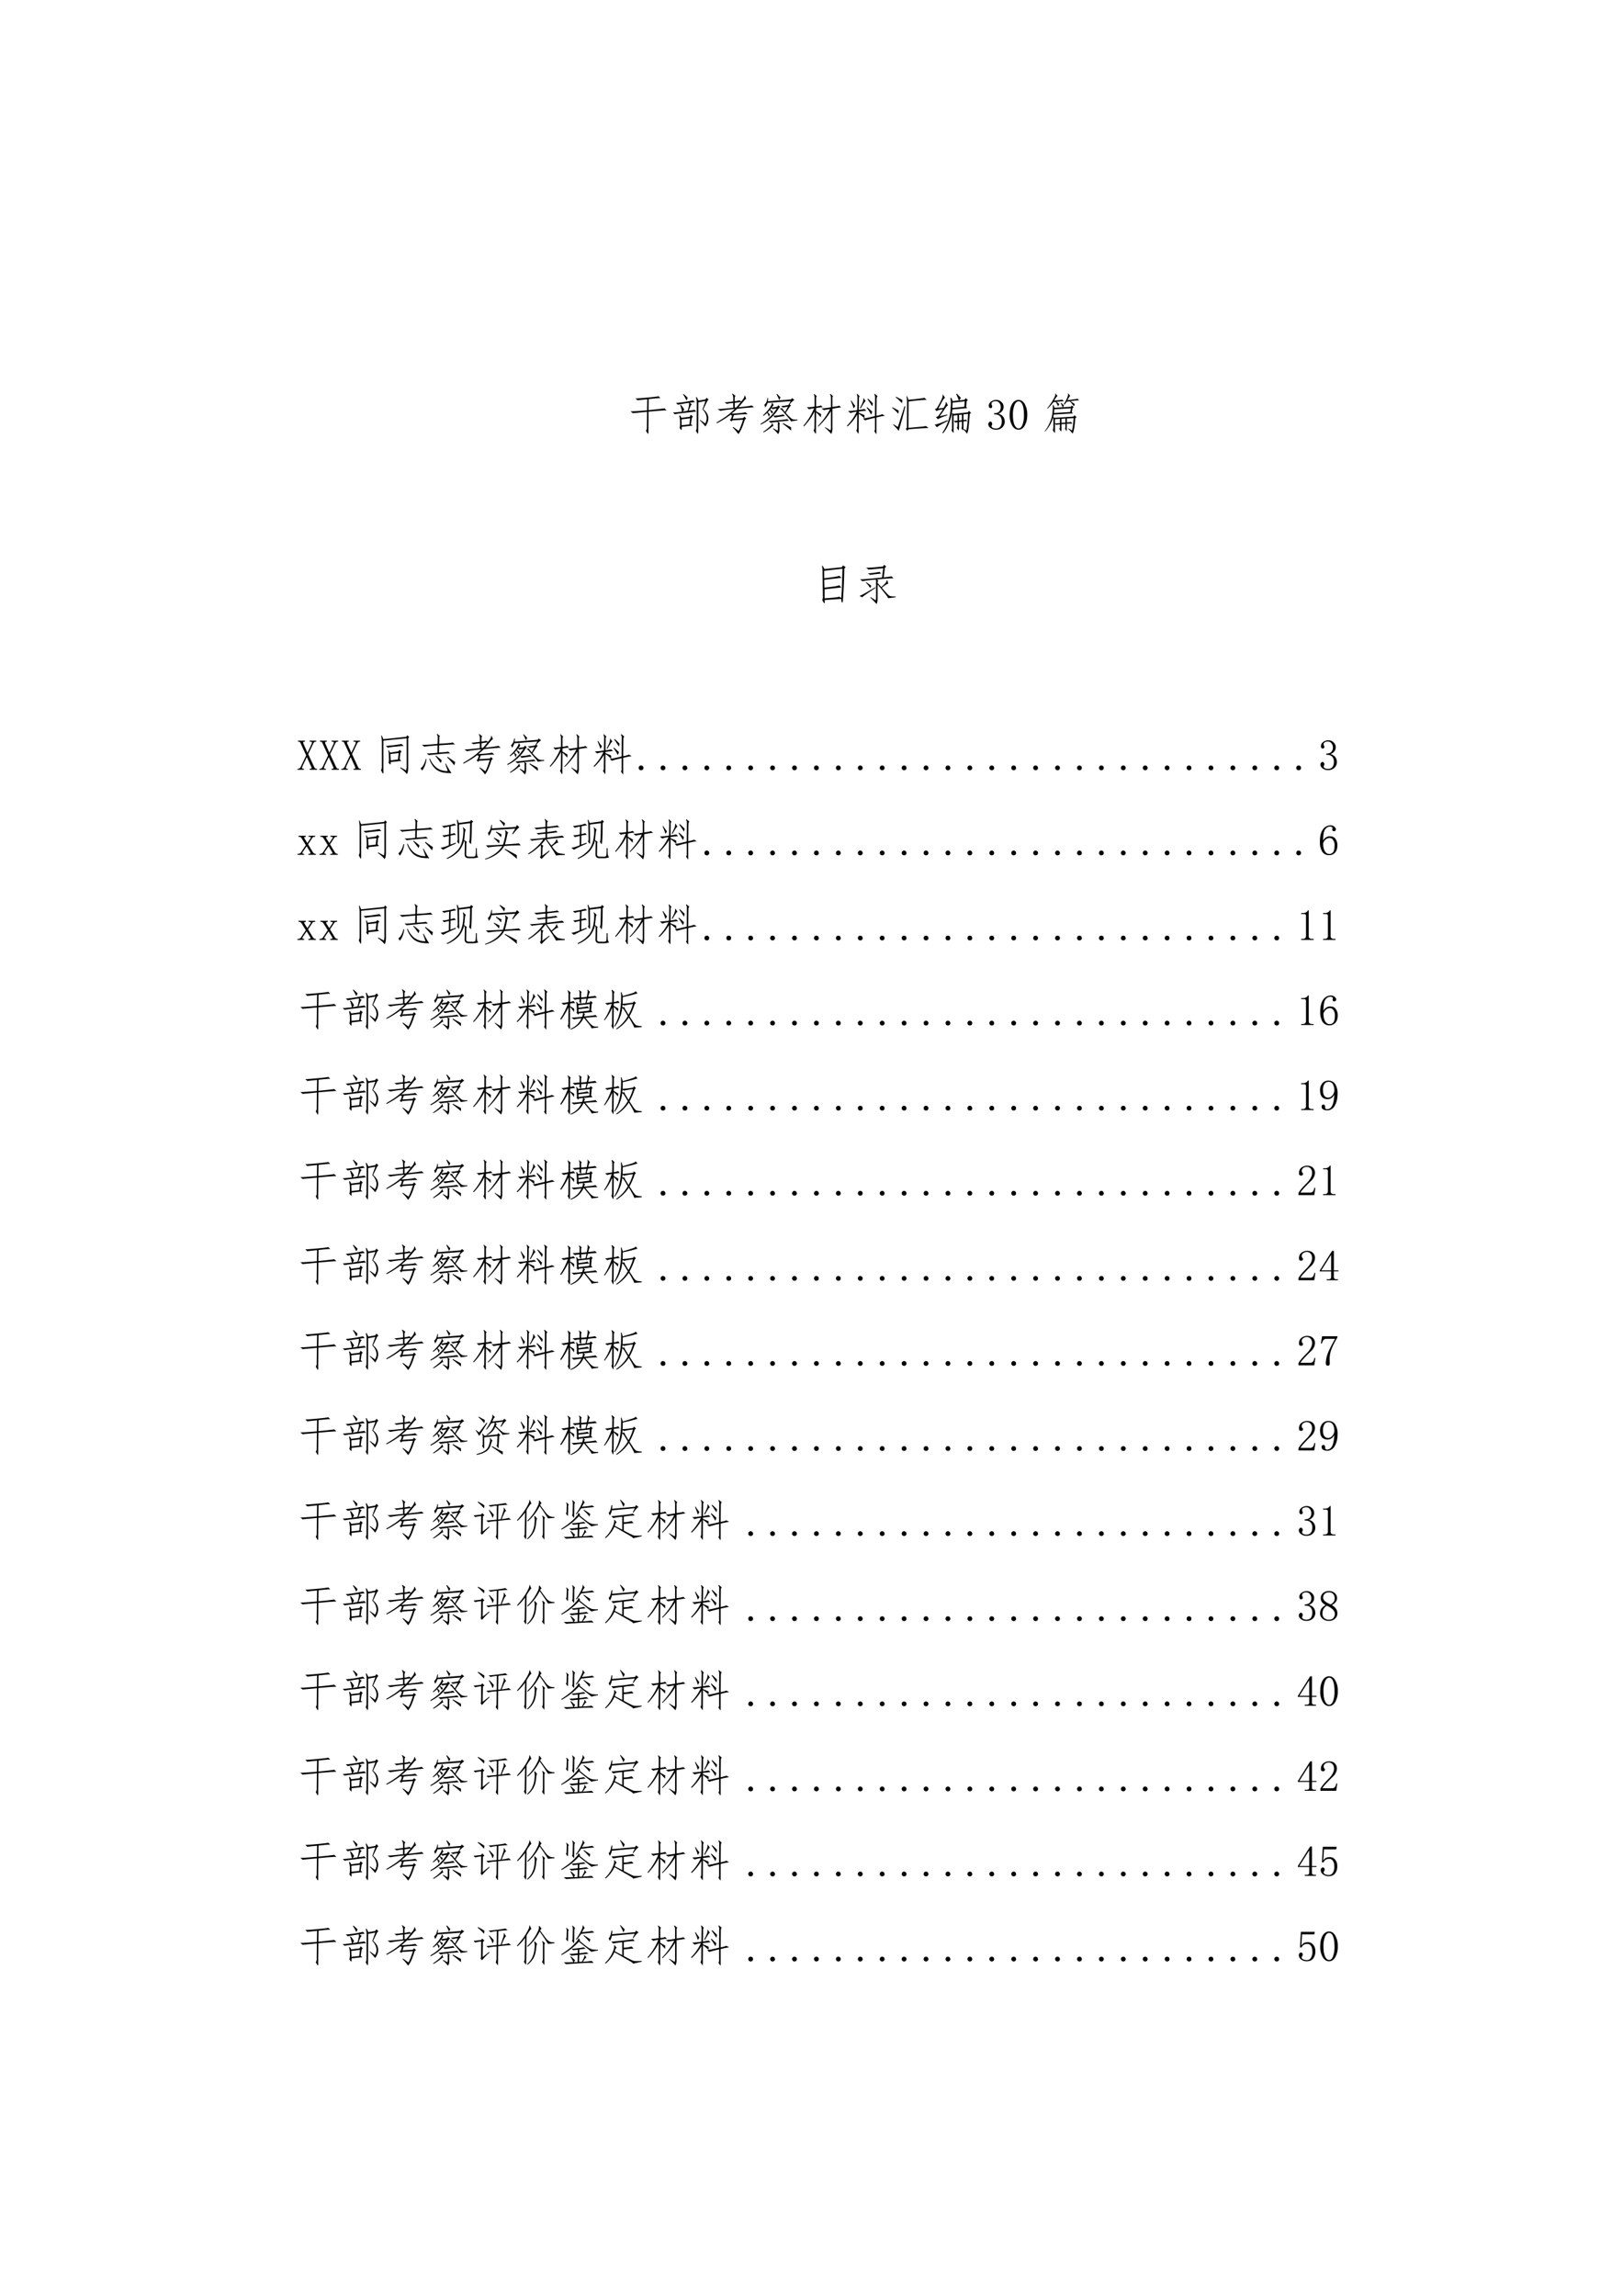 <svg xmlns="http://www.w3.org/2000/svg" xmlns:xlink="http://www.w3.org/1999/xlink" width="793.76" height="1122.56" viewBox="0 0 595.32 841.92"><clipPath id="a"><path transform="matrix(1 0 0 -1 0 841.92)" d="M0 0h595.32v841.92H0Z" fill-rule="evenodd"/></clipPath><g clip-path="url(#a)"><symbol id="b"><path d="M-2147483500-2147483500Z"/></symbol><use xlink:href="#b" transform="matrix(9 0 0 -9 19327350000 -19327350000)"/></g><clipPath id="c"><path transform="matrix(1 0 0 -1 0 841.92)" d="M0 0h595.32v841.92H0Z" fill-rule="evenodd"/></clipPath><clipPath id="d"><path transform="matrix(1 0 0 -1 0 841.92)" d="M0 0h595.32v841.92H0Z" fill-rule="evenodd"/></clipPath><g clip-path="url(#d)"><use xlink:href="#b" transform="matrix(9 0 0 -9 19327350000 -19327350000)"/></g><clipPath id="e"><path transform="matrix(1 0 0 -1 0 841.92)" d="M0 0h595.32v841.92H0Z" fill-rule="evenodd"/></clipPath><clipPath id="f"><path transform="matrix(1 0 0 -1 0 841.92)" d="M0 0h595.32v841.92H0Z" fill-rule="evenodd"/></clipPath><g clip-path="url(#f)"><symbol id="g"><path d="M.352.078C.37.091.378.124.375.176l.004.332L.05.477 0 .52C.042.517.168.525.379.543l.004.254A7.396 7.396 0 0 1 .16.773L.113.816c.05 0 .144.007.282.02.138.013.22.023.246.031L.687.824C.641.824.551.816.418.801L.414.547C.651.57.772.585.777.59L.828.543C.776.543.638.533.414.512L.41.07C.413.03.41.005.398 0L.352.078Z"/></symbol><symbol id="h"><path d="M.586.728.582.079C.582.025.578 0 .57.005l-.043.07c.013.019.02.043.02.075L.55.72a.38.38 0 0 1-.02.121L.547.85.59.767l.156.027.031.04L.82.79.793.763.699.568C.837.456.853.324.746.173a1.356 1.356 0 0 1-.125.14l.004.013.117-.083A.215.215 0 0 1 .773.4.298.298 0 0 1 .68.564l.07.195L.586.728M.453.193.203.165A.297.297 0 0 0 .2.087a.344.344 0 0 0-.047.055c.01.026.015.072.012.137a.48.48 0 0 1-.02.14l.02.008.031-.055.192.024.023.047L.46.4.435.365.414.224l.04-.031M.34.533a.913.913 0 0 1 .027.105.271.271 0 0 1 .004.078A4.007 4.007 0 0 1 .117.673L.07.713a2.565 2.565 0 0 1 .395.062L.508.732A.664.664 0 0 1 .387.716l.05-.035A.114.114 0 0 1 .399.626a7.326 7.326 0 0 1-.035-.09c.07.008.115.015.133.02l.04-.04a7.345 7.345 0 0 1-.263-.03 2.485 2.485 0 0 1-.23-.032L0 .494C.029.493.099.5.21.512a.597.597 0 0 1-.042.148L.184.67A.586.586 0 0 0 .262.56.366.366 0 0 1 .23.514l.11.02M.395.36.199.337.203.201.38.22l.016.14M.246.919A.86.86 0 0 0 .34.833.17.17 0 0 0 .312.771a.999.999 0 0 1-.078.14L.246.92Z"/></symbol><symbol id="i"><path d="M.64.402.685.36.652.33a2.027 2.027 0 0 0-.07-.196A.638.638 0 0 0 .504 0a.978.978 0 0 1-.129.152l.012.012.125-.09c.031.055.065.14.101.258L.367.316.344.29.309.33l.027.019.027.086L.34.43.332.45a2.153 2.153 0 0 0-.32-.2L0 .266c.068.039.138.083.21.132.074.053.144.112.212.18A3.34 3.34 0 0 1 .09.535L.03.575c.047 0 .166.01.356.03v.11a1.06 1.06 0 0 1-.149-.02L.188.73c.028 0 .095.007.199.02v.059C.389.86.38.899.359.922L.371.93l.07-.051C.426.866.42.845.421.816V.754c.05.005.086.013.106.023L.57.75a.322.322 0 0 1 .055.07c.016.026.022.047.02.063l.011.004.031-.078C.674.809.652.789.621.75L.508.617C.69.635.792.65.812.66L.864.617A7.652 7.652 0 0 1 .477.582a1.703 1.703 0 0 0-.13-.113c.186.01.291.022.317.035L.72.457a2.757 2.757 0 0 1-.317-.02L.375.352l.238.015.028.035M.457.613C.491.65.526.691.562.738a2.373 2.373 0 0 1-.14-.02V.61l.035.004Z"/></symbol><symbol id="j"><path d="M.695.293c0 .013-.02.043-.062.09L.516.52C.479.564.456.583.446.578V.59L.5.598C.497.595.501.586.512.57a.598.598 0 0 1 .05-.062l.067.12A.405.405 0 0 1 .519.61L.47.645c.028 0 .084.007.168.023l.011.016.043.074-.53-.04A.306.306 0 0 0 .108.614L.086.676C.122.699.147.75.16.828h.016L.168.754l.531.043.024.031.054-.043A.42.42 0 0 1 .668.684L.699.656.672.63.578.489A.9.9 0 0 1 .723.347.254.254 0 0 1 .848.336v-.02L.695.293M0 .238A.987.987 0 0 1 .371.59.401.401 0 0 1 .273.57l-.02.032L.22.562C.242.547.264.532.285.516A.132.132 0 0 0 .262.469 1.482 1.482 0 0 1 .21.555.51.51 0 0 0 .164.5C.187.48.204.464.214.453A1.106 1.106 0 0 0 .189.395a.367.367 0 0 1-.036.093 1.098 1.098 0 0 0-.09-.07L.056.434A.953.953 0 0 1 .21.605c.042.063.057.1.047.11L.27.719.3.664C.297.667.282.648.259.61l.125.02.02.035.046-.039L.422.598a.954.954 0 0 0-.418-.38L0 .239M.402 0a.565.565 0 0 1-.117.121l.008.012.098-.055a.166.166 0 0 1 .007.059v.086A.148.148 0 0 1 .391.28.685.685 0 0 1 .234.258L.184.3C.217.3.296.307.418.32.54.332.604.341.609.347l.043-.04A7.43 7.43 0 0 1 .395.286l.05-.031C.437.25.434.238.434.214V.106C.434.061.424.026.402 0M.56.414A1.502 1.502 0 0 1 .426.398 5.026 5.026 0 0 0 .328.383L.293.422A1.056 1.056 0 0 1 .52.453L.559.414M.062.054C.105.082.15.117.2.16c.05.047.07.076.063.086L.273.25.297.184C.289.189.263.174.219.137A1.332 1.332 0 0 0 .07.039L.062.055M.7.082a1.764 1.764 0 0 1-.191.156l.008.016.183-.098a.347.347 0 0 0 0-.074M.457.844A5.18 5.18 0 0 0 .43.78C.41.828.39.872.367.914L.38.926C.405.897.43.87.457.844Z"/></symbol><symbol id="k"><path d="M.621.922.684.867C.67.86.665.833.668.79V.621c.089.01.14.02.152.031L.871.61C.845.61.777.6.668.58V.144A.296.296 0 0 0 .641 0a1.313 1.313 0 0 1-.149.148L.5.156.625.082c.008.031.01.065.008.102v.34a1.7 1.7 0 0 0-.29-.356L.333.18C.447.3.54.43.613.57a1.177 1.177 0 0 1-.14-.023L.418.586c.057.003.129.012.215.027v.18C.635.853.628.892.609.91l.012.012M.29.059C.292.019.288.003.277.008L.234.082c.013.013.02.035.02.066l.004.368A1.44 1.44 0 0 0 .012.172L0 .188C.107.311.189.447.246.59A.477.477 0 0 1 .13.566l-.05.047A.88.88 0 0 1 .257.63v.164C.26.853.254.892.238.91l.008.012L.31.867C.296.86.29.833.293.79V.633a.34.34 0 0 1 .11.023L.444.613a.719.719 0 0 1-.152-.02v-.07A6.18 6.18 0 0 1 .406.457.747.747 0 0 0 .402.383C.368.422.332.46.293.496L.289.06Z"/></symbol><symbol id="l"><path d="M.402.441a.353.353 0 0 0 0-.074.797.797 0 0 1-.129.106L.27.059C.27.019.266.007.258.019L.215.087c.015.016.022.04.02.074l.003.293A1.238 1.238 0 0 0 .016.18L0 .195c.091.091.167.2.227.325A.655.655 0 0 1 .082.488L.027.535c.052 0 .123.007.211.02L.242.82a.21.21 0 0 1-.015.102L.238.93.297.87C.28.868.275.842.277.793L.273.559c.084.013.127.02.13.023L.448.543a3.495 3.495 0 0 1-.176-.02V.496l.13-.055M.64.93.707.875C.691.867.684.844.684.805L.68.425a.66.66 0 0 1 .132.036L.875.426A1.522 1.522 0 0 1 .68.386V.052C.682.01.678 0 .668.016l-.04.058c.014.013.02.034.017.063v.242A3.067 3.067 0 0 1 .418.32l-.05.043C.395.361.487.38.644.418l.003.418a.132.132 0 0 1-.02.086L.642.93M.3.605C.337.671.36.72.37.754c.01.036.012.06.004.07l.012.004.047-.07C.424.76.406.742.383.703a2.452 2.452 0 0 1-.067-.11L.301.606m.281.04a4.31 4.31 0 0 1-.11.164L.485.82C.534.776.572.74.598.71A2.599 2.599 0 0 0 .582.646M.559.449a1.25 1.25 0 0 1-.102.16l.008.016C.507.589.545.553.582.52A1.11 1.11 0 0 0 .559.45M.156.59C.146.632.124.69.09.77l.012.007C.13.733.16.691.192.652A1.947 1.947 0 0 1 .155.59Z"/></symbol><symbol id="m"><path d="M.797.715a4.7 4.7 0 0 1-.418-.04L.375.07c.263.021.397.035.402.043L.836.066a6.541 6.541 0 0 1-.461-.03L.348.003.313.05.34.07l.004.577c0 .05-.004.098-.012.145l.016.004.027-.082c.247.023.368.04.363.05l.059-.05M.285.566l.02-.003A9.9 9.9 0 0 0 .152 0a1.05 1.05 0 0 1-.129.14l.008.012L.133.09l.152.476M.008.543C.065.514.113.488.152.465a.221.221 0 0 0-.011-.07C.104.439.057.485 0 .53l.008.012m.219.094C.187.68.139.727.082.773L.09.785.234.711A.309.309 0 0 0 .227.637Z"/></symbol><symbol id="n"><path d="M.508.922.602.824.562.766.684.78l.03.04.048-.048L.734.75.723.621.746.59.406.559A1.243 1.243 0 0 0 .332.254a.799.799 0 0 0-.14-.242L.175.023a1.072 1.072 0 0 1 .191.579A.687.687 0 0 1 .36.82l.02.008L.414.75l.14.016A.896.896 0 0 1 .493.91l.016.012M.66.316l.063.008L.746.29C.72.29.691.288.66.285V.133C.66.093.656.076.648.078l-.035.05c.008.014.012.03.012.052V.28L.559.27V.137C.556.09.55.072.543.082L.508.141c.01.013.015.028.015.047v.078A1.374 1.374 0 0 0 .47.258L.44.297C.465.297.492.298.523.3V.43L.433.418V.094c0-.06 0-.085-.003-.074L.383.078C.396.094.4.115.398.141v.336l.04-.02.324.035.027.035.047-.05-.031-.02A6.662 6.662 0 0 0 .777.133.398.398 0 0 0 .742 0a.8.8 0 0 1-.078.098l.012.015.05-.043a1.3 1.3 0 0 1 .028.192l.012.195L.66.445V.316M.203.594c.04.06.055.101.047.125L.262.73.305.652C.295.652.273.63.242.586A4.113 4.113 0 0 0 .113.402l.176.04.004-.016C.163.382.09.35.074.332L.027.387l.047.011C.121.461.16.516.188.562A.454.454 0 0 1 .039.523L.004.566l.043.02c.042.068.077.131.105.191C.181.84.19.88.18.895l.008.007.05-.078C.223.822.202.798.176.754A10.108 10.108 0 0 0 .082.582l.121.012M.68.62.69.746.411.715.405.594.68.62M0 .211c.044.003.142.036.293.102l.008-.02C.152.22.069.172.05.148L0 .211m.559.094.066.008V.44L.559.434v-.13Z"/></symbol><use xlink:href="#g" transform="matrix(15.96 0 0 -15.96 231.289 159.143)"/><use xlink:href="#h" transform="matrix(15.96 0 0 -15.96 246.812 159.164)"/><use xlink:href="#i" transform="matrix(15.96 0 0 -15.96 262.772 159.206)"/><use xlink:href="#j" transform="matrix(15.96 0 0 -15.96 278.982 159.206)"/><use xlink:href="#k" transform="matrix(15.96 0 0 -15.96 294.68 159.143)"/><use xlink:href="#l" transform="matrix(15.96 0 0 -15.96 310.64 159.268)"/><use xlink:href="#m" transform="matrix(15.96 0 0 -15.96 327.223 158.021)"/><use xlink:href="#n" transform="matrix(15.96 0 0 -15.96 342.858 159.08)"/></g><clipPath id="o"><path transform="matrix(1 0 0 -1 0 841.92)" d="M0 0h595.32v841.92H0Z" fill-rule="evenodd"/></clipPath><g clip-path="url(#o)"><symbol id="p"><path d="M.379.188A.19.19 0 0 0 .324.054.206.206 0 0 0 .172 0 .193.193 0 0 0 .05.04C.017.064 0 .094 0 .128c0 .016.005.029.016.039.01.013.02.02.03.02.017 0 .027-.007.032-.02C.086.158.09.148.09.141A.078.078 0 0 0 .082.105.042.042 0 0 1 .074.082c0-.016.01-.029.028-.039A.147.147 0 0 1 .168.027c.047 0 .082.013.105.04C.297.094.31.137.31.194a.162.162 0 0 1-.04.114C.247.337.202.352.134.352v.027c.052 0 .09.012.113.035.026.026.04.061.04.106 0 .036-.011.067-.032.093C.236.642.206.656.164.656A.132.132 0 0 1 .105.641C.085.633.075.618.075.598c0-.021.002-.034.007-.04A.026.026 0 0 0 .09.54.056.056 0 0 0 .082.508C.077.5.068.496.055.496.045.496.034.5.023.508.016.516.012.53.012.55c0 .039.017.07.05.094C.097.67.136.684.18.684A.162.162 0 0 0 .305.633.142.142 0 0 0 .352.53C.352.492.342.458.32.43A.165.165 0 0 0 .23.37C.288.351.327.323.348.29a.192.192 0 0 0 .03-.101Z"/></symbol><symbol id="q"><path d="M.203.652C.167.652.135.624.11.566A.577.577 0 0 1 .074.344c0-.1.012-.176.035-.23C.135.058.167.03.203.03c.04 0 .07.028.09.082a.603.603 0 0 1 .035.23c0 .094-.01.169-.031.223C.276.624.245.652.203.652m0-.652C.146 0 .098.03.06.09A.464.464 0 0 0 0 .344C0 .445.018.527.055.59c.039.062.088.094.148.094.057 0 .104-.03.14-.09a.455.455 0 0 0 .06-.25.476.476 0 0 0-.06-.254C.308.03.26 0 .204 0Z"/></symbol><use xlink:href="#p" transform="matrix(15.96 0 0 -15.96 362.503 157.585)"/><use xlink:href="#q" transform="matrix(15.96 0 0 -15.96 370.356 157.585)"/></g><clipPath id="r"><path transform="matrix(1 0 0 -1 0 841.92)" d="M0 0h595.32v841.92H0Z" fill-rule="evenodd"/></clipPath><g clip-path="url(#r)"><symbol id="s"><path d="m.23.363.434.028.02.03.05-.042-.03-.027C.692.169.673.052.643 0a1.117 1.117 0 0 1-.101.113l.008.008.078-.05c.016.046.029.141.039.284L.512.348v-.09c.05.002.08.006.093.012L.641.23C.612.23.569.23.51.227v-.13C.512.065.508.054.497.068l-.031.05c.01.008.014.025.012.051v.055L.387.215V.098C.387.056.382.043.37.058L.336.11c.01.006.016.021.016.047v.055A.304.304 0 0 1 .266.199L.238.227V.059C.238.022.233.012.223.027L.187.078a.18.18 0 0 1 .016.074v.153c0 .02-.002.041-.008.062L.203.38.23.363M0 .055a.698.698 0 0 1 .105.168c.037.075.06.147.07.214.011.068.015.141.013.22L.203.66.227.594l.187.011A.38.38 0 0 1 .367.7L.38.707C.405.684.427.663.445.645L.422.605l.183.012.02.028.043-.036L.641.586.625.492.652.465.211.437a.765.765 0 0 0-.203-.39L0 .055m.59.441.015.086L.223.559.215.473.59.496M.273.73A.677.677 0 0 0 .336.68.138.138 0 0 0 .309.629a.719.719 0 0 1-.051.098L.203.723A1.383 1.383 0 0 0 .07.574L.06.582c.054.065.101.133.14.203.042.073.056.116.043.13l.012.003.043-.059C.289.86.279.85.266.832A.994.994 0 0 1 .219.758c.11.01.172.018.187.023L.441.746A5.865 5.865 0 0 1 .273.73M.441.676c.026.039.051.086.075.14.023.055.03.089.02.102l.01.004L.59.863C.582.863.573.854.563.836a4.213 4.213 0 0 1-.04-.07c.13.018.209.03.235.035L.793.766c-.031 0-.098-.007-.2-.02L.692.68a.121.121 0 0 0-.02-.051 1.131 1.131 0 0 1-.093.113L.508.734a.363.363 0 0 0-.055-.07L.441.676M.238.234c.021 0 .059.003.114.008V.34L.238.332V.234m.239.02v.094L.387.34V.246l.09.008Z"/></symbol><use xlink:href="#s" transform="matrix(15.96 0 0 -15.96 383.166 159.019)"/></g><clipPath id="t"><path transform="matrix(1 0 0 -1 0 841.92)" d="M0 0h595.32v841.92H0Z" fill-rule="evenodd"/></clipPath><g clip-path="url(#t)"><symbol id="u"><path d="M-2147483500-2147483500Z"/></symbol><use xlink:href="#u" transform="matrix(15.96 0 0 -15.96 34273838000 -34273838000)"/></g><clipPath id="v"><path transform="matrix(1 0 0 -1 0 841.92)" d="M0 0h595.32v841.92H0Z" fill-rule="evenodd"/></clipPath><g clip-path="url(#v)"><use xlink:href="#u" transform="matrix(15.96 0 0 -15.96 34273838000 -34273838000)"/></g><clipPath id="w"><path transform="matrix(1 0 0 -1 0 841.92)" d="M0 0h595.32v841.92H0Z" fill-rule="evenodd"/></clipPath><g clip-path="url(#w)"><symbol id="x"><path d="M.063.077C.065.025.06 0 .046.003L.004.08C.017.096.022.122.02.159L.012.737c0 .039-.004.08-.012.125l.012.004.047-.078.398.043.027.043L.543.83.512.796A11.867 11.867 0 0 0 .48.069C.475.029.47.013.46.019.454.02.446.048.438.103L.064.077M.44.124C.45.147.458.37.47.796L.05.749V.577C.259.6.374.62.395.635l.054-.05C.426.585.293.57.051.542l.004-.18C.25.38.363.398.395.417l.05-.051L.06.323V.116c.208.013.32.026.336.039L.44.124Z"/></symbol><symbol id="y"><path d="M.258.16.375.086a.418.418 0 0 1 .008.082v.32c.002.04 0 .064-.008.075A2.467 2.467 0 0 1 .07.526L.016.57C.062.568.23.58.52.61l.027.214L.21.793.156.836c.05-.003.179.006.387.027l.023.04.051-.04L.586.832.559.613c.109.013.168.022.175.028L.785.594A4.958 4.958 0 0 1 .402.566L.437.54A.048.048 0 0 1 .418.5V.484L.504.391C.548.43.579.46.598.484c.02.024.03.045.03.063L.642.55.664.465C.656.467.641.462.617.449A.77.77 0 0 1 .516.375 4.07 4.07 0 0 1 .64.235.403.403 0 0 1 .69.19.388.388 0 0 1 .832.176v-.02L.66.136C.66.146.64.177.598.23a5.213 5.213 0 0 1-.18.22V.116A.294.294 0 0 0 .395 0 1.419 1.419 0 0 1 .25.148L.258.16M.37.371C.173.241.071.17.066.156L0 .188c.034.007.155.074.363.199L.371.37M.5.7C.477.7.436.695.379.688A1.918 1.918 0 0 1 .246.671l-.05.035a1.948 1.948 0 0 1 .269.035L.5.7M.152.504C.194.478.224.458.242.445L.27.425A.156.156 0 0 0 .25.368a.998.998 0 0 1-.105.13l.007.007Z"/></symbol><use xlink:href="#x" transform="matrix(15.96 0 0 -15.96 301.515 221.273)"/><use xlink:href="#y" transform="matrix(15.96 0 0 -15.96 315.23 221.543)"/></g><clipPath id="z"><path transform="matrix(1 0 0 -1 0 841.92)" d="M0 0h595.32v841.92H0Z" fill-rule="evenodd"/></clipPath><g clip-path="url(#z)"><use xlink:href="#u" transform="matrix(15.96 0 0 -15.96 34273838000 -34273838000)"/></g><clipPath id="A"><path transform="matrix(1 0 0 -1 0 841.92)" d="M0 0h595.32v841.92H0Z" fill-rule="evenodd"/></clipPath><g clip-path="url(#A)"><use xlink:href="#u" transform="matrix(15.96 0 0 -15.96 34273838000 -34273838000)"/></g><clipPath id="B"><path transform="matrix(1 0 0 -1 0 841.92)" d="M0 0h595.32v841.92H0Z" fill-rule="evenodd"/></clipPath><g clip-path="url(#B)"><symbol id="C"><path d="M.246.36.383.065A.136.136 0 0 1 .406.031.07.07 0 0 1 .437.023H.45V0H.281v.023h.016c.013 0 .02.003.023.008C.326.04.326.048.32.06l-.105.23-.09-.187A.466.466 0 0 0 .109.066.064.064 0 0 1 .105.051c0-.01.003-.018.008-.024A.087.087 0 0 1 .141.023h.007V0H0v.023h.016C.029.023.04.027.05.035c.01.008.018.017.023.027L.2.329l-.133.29a.038.038 0 0 1-.015.019C.046.642.038.645.027.645H.012v.023h.16V.645H.16C.145.645.135.64.133.633.13.625.132.613.137.598L.23.39.324.59c.008.018.01.031.008.039C.329.639.32.645.305.645H.28v.023h.153V.645H.41A.038.038 0 0 1 .39.637.1.1 0 0 1 .368.613L.247.36Z"/></symbol><use xlink:href="#C" transform="matrix(15.96 0 0 -15.96 109.114 282.29)"/><use xlink:href="#C" transform="matrix(15.96 0 0 -15.96 117.154 282.29)"/><use xlink:href="#C" transform="matrix(15.96 0 0 -15.96 125.194 282.29)"/></g><clipPath id="D"><path transform="matrix(1 0 0 -1 0 841.92)" d="M0 0h595.32v841.92H0Z" fill-rule="evenodd"/></clipPath><g clip-path="url(#D)"><symbol id="E"><path d="m.45.152.128-.07C.586.122.59.154.59.18v.64L.055.766v-.7C.057.027.053.008.043.008L0 .086a.2.2 0 0 1 .02.07v.59a1.04 1.04 0 0 1-.016.137l.012.004L.055.8l.527.054.023.036.043-.04-.023-.03V.16C.625.076.615.022.594 0A.673.673 0 0 1 .44.137L.45.152M.223.273C.225.232.22.213.207.22L.172.262a.2.2 0 0 1 .012.07L.18.453a.938.938 0 0 1-.012.09L.18.547.207.492.398.52.43.555l.043-.04-.028-.03L.43.34.465.3.223.274M.39.332.406.48.215.46.223.313l.168.02M.52.645C.49.645.43.639.34.629A1.57 1.57 0 0 1 .156.605L.11.645A2.938 2.938 0 0 1 .473.69L.52.645Z"/></symbol><symbol id="F"><path d="M.426.676c.2.01.303.02.308.031L.79.66C.745.66.624.654.426.64L.422.474c.135.007.206.015.21.023L.68.453A2.197 2.197 0 0 1 .418.437 7.422 7.422 0 0 1 .191.414l-.05.04C.19.45.272.455.387.468L.39.637A5.814 5.814 0 0 1 .082.609l-.05.043C.075.647.194.654.39.672l.004.117C.397.84.389.872.37.891l.012.011.066-.05C.434.852.427.827.43.777L.427.676m.14-.461.012.004C.643.102.688.029.711 0a1.33 1.33 0 0 0-.18.012.412.412 0 0 0-.18.078A.53.53 0 0 0 .2.328l.016.004A.506.506 0 0 1 .367.125.41.41 0 0 1 .625.047L.566.215m-.433.11A.495.495 0 0 0 .035.058L0 .113C.055.15.094.22.117.324h.016M.773.18A1.72 1.72 0 0 1 .61.363l.012.012.172-.121A.435.435 0 0 0 .773.18M.465.23A2.762 2.762 0 0 1 .34.395l.012.007C.406.361.45.326.484.297A.494.494 0 0 0 .464.23Z"/></symbol><use xlink:href="#E" transform="matrix(15.96 0 0 -15.96 139.75 283.849)"/><use xlink:href="#F" transform="matrix(15.96 0 0 -15.96 154.276 283.537)"/><use xlink:href="#i" transform="matrix(15.96 0 0 -15.96 169.862 284.036)"/><use xlink:href="#j" transform="matrix(15.96 0 0 -15.96 186.072 284.036)"/><use xlink:href="#k" transform="matrix(15.96 0 0 -15.96 201.658 283.973)"/><use xlink:href="#l" transform="matrix(15.96 0 0 -15.96 217.73 284.098)"/></g><clipPath id="G"><path transform="matrix(1 0 0 -1 0 841.92)" d="M0 0h595.32v841.92H0Z" fill-rule="evenodd"/></clipPath><g clip-path="url(#G)"><use xlink:href="#u" transform="matrix(15.96 0 0 -15.96 34273838000 -34273838000)"/></g><clipPath id="H"><path transform="matrix(1 0 0 -1 0 841.92)" d="M0 0h595.32v841.92H0Z" fill-rule="evenodd"/></clipPath><g clip-path="url(#H)"><symbol id="I"><path d="M.11.055A.053.053 0 0 0 .054 0 .053.053 0 0 0 0 .055a.053.053 0 0 0 .055.054.053.053 0 0 0 .054-.054Z"/></symbol><use xlink:href="#I" transform="matrix(15.96 0 0 -15.96 234.27 282.477)"/><use xlink:href="#I" transform="matrix(15.96 0 0 -15.96 242.31 282.477)"/><use xlink:href="#I" transform="matrix(15.96 0 0 -15.96 250.35 282.477)"/><use xlink:href="#I" transform="matrix(15.96 0 0 -15.96 258.39 282.477)"/><use xlink:href="#I" transform="matrix(15.96 0 0 -15.96 266.43 282.477)"/><use xlink:href="#I" transform="matrix(15.96 0 0 -15.96 274.47 282.477)"/><use xlink:href="#I" transform="matrix(15.96 0 0 -15.96 282.51 282.477)"/><use xlink:href="#I" transform="matrix(15.96 0 0 -15.96 290.55 282.477)"/><use xlink:href="#I" transform="matrix(15.96 0 0 -15.96 298.59 282.477)"/><use xlink:href="#I" transform="matrix(15.96 0 0 -15.96 306.63 282.477)"/><use xlink:href="#I" transform="matrix(15.96 0 0 -15.96 314.67 282.477)"/><use xlink:href="#I" transform="matrix(15.96 0 0 -15.96 322.71 282.477)"/><use xlink:href="#I" transform="matrix(15.96 0 0 -15.96 330.75 282.477)"/><use xlink:href="#I" transform="matrix(15.96 0 0 -15.96 338.79 282.477)"/><use xlink:href="#I" transform="matrix(15.96 0 0 -15.96 346.83 282.477)"/><use xlink:href="#I" transform="matrix(15.96 0 0 -15.96 354.87 282.477)"/><use xlink:href="#I" transform="matrix(15.96 0 0 -15.96 362.91 282.477)"/><use xlink:href="#I" transform="matrix(15.96 0 0 -15.96 370.95 282.477)"/><use xlink:href="#I" transform="matrix(15.96 0 0 -15.96 378.99 282.477)"/><use xlink:href="#I" transform="matrix(15.96 0 0 -15.96 387.03 282.477)"/><use xlink:href="#I" transform="matrix(15.96 0 0 -15.96 395.07 282.477)"/><use xlink:href="#I" transform="matrix(15.96 0 0 -15.96 403.11 282.477)"/><use xlink:href="#I" transform="matrix(15.96 0 0 -15.96 411.15 282.477)"/><use xlink:href="#I" transform="matrix(15.96 0 0 -15.96 419.19 282.477)"/><use xlink:href="#I" transform="matrix(15.96 0 0 -15.96 427.23 282.477)"/><use xlink:href="#I" transform="matrix(15.96 0 0 -15.96 435.27 282.477)"/><use xlink:href="#I" transform="matrix(15.96 0 0 -15.96 443.31 282.477)"/><use xlink:href="#I" transform="matrix(15.96 0 0 -15.96 451.35 282.477)"/><use xlink:href="#I" transform="matrix(15.96 0 0 -15.96 459.39 282.477)"/><use xlink:href="#I" transform="matrix(15.96 0 0 -15.96 467.43 282.477)"/><use xlink:href="#I" transform="matrix(15.96 0 0 -15.96 475.47 282.477)"/></g><clipPath id="J"><path transform="matrix(1 0 0 -1 0 841.92)" d="M0 0h595.32v841.92H0Z" fill-rule="evenodd"/></clipPath><g clip-path="url(#J)"><use xlink:href="#u" transform="matrix(15.96 0 0 -15.96 34273838000 -34273838000)"/></g><clipPath id="K"><path transform="matrix(1 0 0 -1 0 841.92)" d="M0 0h595.32v841.92H0Z" fill-rule="evenodd"/></clipPath><g clip-path="url(#K)"><use xlink:href="#p" transform="matrix(15.96 0 0 -15.96 484.333 282.415)"/></g><clipPath id="L"><path transform="matrix(1 0 0 -1 0 841.92)" d="M0 0h595.32v841.92H0Z" fill-rule="evenodd"/></clipPath><g clip-path="url(#L)"><use xlink:href="#u" transform="matrix(15.96 0 0 -15.96 34273838000 -34273838000)"/></g><clipPath id="M"><path transform="matrix(1 0 0 -1 0 841.92)" d="M0 0h595.32v841.92H0Z" fill-rule="evenodd"/></clipPath><clipPath id="N"><path transform="matrix(1 0 0 -1 0 841.92)" d="M0 0h595.32v841.92H0Z" fill-rule="evenodd"/></clipPath><g clip-path="url(#N)"><symbol id="O"><path d="m.227.27.07.105c.008.01.01.02.008.027 0 .008-.01.012-.028.012H.254v.024h.152V.413h-.02A.064.064 0 0 1 .368.41C.36.41.353.406.347.398L.243.242l.11-.18a.107.107 0 0 1 .027-.03.09.09 0 0 1 .027-.009h.016V0H.25v.023h.023c.016 0 .024.004.024.012.002.008.001.017-.004.027L.211.196.117.06C.115.046.115.036.117.03.122.026.13.023.141.023h.011V0H0v.023h.023A.083.083 0 0 1 .09.07l.102.153L.09.387a.044.044 0 0 1-.016.015.042.042 0 0 1-.031.012h-.02v.024h.168V.413H.18C.167.414.159.41.156.402.154.395.155.385.16.375L.227.27Z"/></symbol><use xlink:href="#O" transform="matrix(15.96 0 0 -15.96 109.119 313.49)"/><use xlink:href="#O" transform="matrix(15.96 0 0 -15.96 117.159 313.49)"/></g><clipPath id="P"><path transform="matrix(1 0 0 -1 0 841.92)" d="M0 0h595.32v841.92H0Z" fill-rule="evenodd"/></clipPath><g clip-path="url(#P)"><symbol id="Q"><path d="M.734.05C.776.05.8.06.804.079A.848.848 0 0 1 .81.246h.023c0-.06.001-.107.004-.14a.126.126 0 0 1 .031-.07.397.397 0 0 0-.133-.02H.656C.59.013.555.042.555.102l.004.234a.15.15 0 0 1-.016.086A.624.624 0 0 0 .422.18.732.732 0 0 0 .152 0L.141.016a.78.78 0 0 1 .273.207c.055.075.089.17.102.285C.53.622.53.693.512.718L.52.728.582.668C.574.663.568.643.562.609A3.495 3.495 0 0 0 .543.434L.609.387C.596.382.591.358.594.317L.59.104C.59.07.613.051.66.051h.074M.43.406C.432.354.427.337.414.356L.38.401c.013.01.018.034.016.07L.39.774a.53.53 0 0 1-.016.118l.016.011.03-.078L.68.86l.023.036L.75.859.719.82C.719.56.712.398.699.336L.656.39c.01.023.016.057.016.101C.674.536.677.646.68.82L.426.79.43.405M.355.352A2.927 2.927 0 0 1 .06.21L0 .254a.87.87 0 0 1 .191.058l.004.215A.757.757 0 0 1 .082.5L.043.54a.94.94 0 0 1 .152.022L.2.742A.468.468 0 0 1 .082.715L.035.754c.044.005.098.013.16.023A.807.807 0 0 1 .316.81L.363.773A1.31 1.31 0 0 1 .234.75L.23.57a.37.37 0 0 1 .086.024l.04-.04A1.166 1.166 0 0 1 .23.536L.227.328l.12.043.008-.02Z"/></symbol><symbol id="R"><path d="M.457.348C.665.36.771.37.773.375L.824.328A5.512 5.512 0 0 1 .441.312C.361.168.215.063.004 0L0 .016C.18.08.313.178.398.309A2.621 2.621 0 0 1 .07.28L.02.328C.113.326.245.331.414.344c.016.052.029.101.04.148.01.047.015.084.015.11C.47.63.469.65.46.664l.008.012.066-.059C.525.62.515.592.504.535A1.963 1.963 0 0 0 .457.348M.148.676A.347.347 0 0 0 .09.546L.066.614c.04.029.066.09.079.184H.16L.156.715.707.75l.027.043.055-.05A.848.848 0 0 1 .641.581L.625.594l.07.117L.148.676M.73.016C.681.068.587.14.45.234l.01.012C.553.2.643.151.73.102V.016M.438.762a.707.707 0 0 1-.106.14L.34.914C.382.888.422.862.46.836A.483.483 0 0 0 .438.762M.207.504.332.44A.247.247 0 0 0 .32.371.886.886 0 0 1 .2.492l.007.012m.172.074A.717.717 0 0 0 .367.512a.572.572 0 0 1-.12.117L.261.64C.314.615.352.594.379.578Z"/></symbol><symbol id="S"><path d="M.64.082C.634.113.554.237.403.453A1.659 1.659 0 0 0 .305.336L.352.305a.101.101 0 0 1-.02-.067L.328.078l.16.117L.496.18A1.628 1.628 0 0 1 .31 0l-.04.047c.016.008.024.025.024.05l.004.15a.59.59 0 0 1-.004.077 1.554 1.554 0 0 0-.11-.097A1.075 1.075 0 0 0 .013.109L0 .125C.07.169.134.217.191.27c.06.054.114.115.16.183A4.243 4.243 0 0 1 .087.422L.039.457c.044 0 .165.01.363.031v.094a1.076 1.076 0 0 1-.164-.02L.195.599C.221.595.29.602.402.618v.085A2.054 2.054 0 0 1 .192.68L.144.719c.03 0 .117.006.257.02v.07C.405.855.397.889.38.91l.008.012L.46.867C.443.857.435.833.437.797V.742c.12.01.198.021.235.031L.719.734C.679.734.586.725.438.707V.621C.551.634.62.645.64.652L.68.617A4.806 4.806 0 0 0 .437.586V.492c.209.024.325.04.348.047L.832.496A6.48 6.48 0 0 1 .426.457l.11-.145c.028.021.054.045.077.07.026.03.038.053.035.071L.66.457.695.375C.682.38.663.374.637.355A1.307 1.307 0 0 1 .55.29.65.65 0 0 1 .68.145.666.666 0 0 1 .844.117V.094A1.77 1.77 0 0 1 .64.082Z"/></symbol><use xlink:href="#E" transform="matrix(15.96 0 0 -15.96 131.59 315.049)"/><use xlink:href="#F" transform="matrix(15.96 0 0 -15.96 146.116 314.737)"/><use xlink:href="#Q" transform="matrix(15.96 0 0 -15.96 161.578 314.986)"/><use xlink:href="#R" transform="matrix(15.96 0 0 -15.96 177.912 315.236)"/><use xlink:href="#S" transform="matrix(15.96 0 0 -15.96 193.685 315.049)"/><use xlink:href="#Q" transform="matrix(15.96 0 0 -15.96 209.57 314.986)"/><use xlink:href="#k" transform="matrix(15.96 0 0 -15.96 225.641 315.173)"/><use xlink:href="#l" transform="matrix(15.96 0 0 -15.96 241.601 315.298)"/></g><clipPath id="T"><path transform="matrix(1 0 0 -1 0 841.92)" d="M0 0h595.32v841.92H0Z" fill-rule="evenodd"/></clipPath><g clip-path="url(#T)"><use xlink:href="#u" transform="matrix(15.96 0 0 -15.96 34273838000 -34273838000)"/></g><clipPath id="U"><path transform="matrix(1 0 0 -1 0 841.92)" d="M0 0h595.32v841.92H0Z" fill-rule="evenodd"/></clipPath><g clip-path="url(#U)"><use xlink:href="#I" transform="matrix(15.96 0 0 -15.96 258.39 313.677)"/><use xlink:href="#I" transform="matrix(15.96 0 0 -15.96 266.43 313.677)"/><use xlink:href="#I" transform="matrix(15.96 0 0 -15.96 274.47 313.677)"/><use xlink:href="#I" transform="matrix(15.96 0 0 -15.96 282.51 313.677)"/><use xlink:href="#I" transform="matrix(15.96 0 0 -15.96 290.55 313.677)"/><use xlink:href="#I" transform="matrix(15.96 0 0 -15.96 298.59 313.677)"/><use xlink:href="#I" transform="matrix(15.96 0 0 -15.96 306.63 313.677)"/><use xlink:href="#I" transform="matrix(15.96 0 0 -15.96 314.67 313.677)"/><use xlink:href="#I" transform="matrix(15.96 0 0 -15.96 322.71 313.677)"/><use xlink:href="#I" transform="matrix(15.96 0 0 -15.96 330.75 313.677)"/><use xlink:href="#I" transform="matrix(15.96 0 0 -15.96 338.79 313.677)"/><use xlink:href="#I" transform="matrix(15.96 0 0 -15.96 346.83 313.677)"/><use xlink:href="#I" transform="matrix(15.96 0 0 -15.96 354.87 313.677)"/><use xlink:href="#I" transform="matrix(15.96 0 0 -15.96 362.91 313.677)"/><use xlink:href="#I" transform="matrix(15.96 0 0 -15.96 370.95 313.677)"/><use xlink:href="#I" transform="matrix(15.96 0 0 -15.96 378.99 313.677)"/><use xlink:href="#I" transform="matrix(15.96 0 0 -15.96 387.03 313.677)"/><use xlink:href="#I" transform="matrix(15.96 0 0 -15.96 395.07 313.677)"/><use xlink:href="#I" transform="matrix(15.96 0 0 -15.96 403.11 313.677)"/><use xlink:href="#I" transform="matrix(15.96 0 0 -15.96 411.15 313.677)"/><use xlink:href="#I" transform="matrix(15.96 0 0 -15.96 419.19 313.677)"/><use xlink:href="#I" transform="matrix(15.96 0 0 -15.96 427.23 313.677)"/><use xlink:href="#I" transform="matrix(15.96 0 0 -15.96 435.27 313.677)"/><use xlink:href="#I" transform="matrix(15.96 0 0 -15.96 443.31 313.677)"/><use xlink:href="#I" transform="matrix(15.96 0 0 -15.96 451.35 313.677)"/><use xlink:href="#I" transform="matrix(15.96 0 0 -15.96 459.39 313.677)"/><use xlink:href="#I" transform="matrix(15.96 0 0 -15.96 467.43 313.677)"/><use xlink:href="#I" transform="matrix(15.96 0 0 -15.96 475.47 313.677)"/></g><clipPath id="V"><path transform="matrix(1 0 0 -1 0 841.92)" d="M0 0h595.32v841.92H0Z" fill-rule="evenodd"/></clipPath><g clip-path="url(#V)"><use xlink:href="#u" transform="matrix(15.96 0 0 -15.96 34273838000 -34273838000)"/></g><clipPath id="W"><path transform="matrix(1 0 0 -1 0 841.92)" d="M0 0h595.32v841.92H0Z" fill-rule="evenodd"/></clipPath><g clip-path="url(#W)"><symbol id="X"><path d="M.074.273c0-.078.013-.139.04-.183.028-.042.062-.063.1-.063.04 0 .07.015.09.043C.327.1.337.152.337.23A.186.186 0 0 1 .3.352a.094.094 0 0 1-.078.043A.14.14 0 0 1 .14.367.217.217 0 0 1 .074.273m.153.16c.062 0 .106-.02.132-.062a.242.242 0 0 0 .043-.14C.402.151.382.093.344.054A.176.176 0 0 0 .214 0a.183.183 0 0 0-.16.078A.422.422 0 0 0 0 .312c0 .12.022.211.066.274a.207.207 0 0 0 .18.098c.037 0 .065-.01.086-.032C.355.632.367.613.367.598.367.582.363.57.355.563.35.554.34.55.325.55a.056.056 0 0 0-.032.008.056.056 0 0 0-.008.03v.016C.288.611.29.615.29.621.29.631.285.64.277.645.27.652.255.656.234.656.19.656.152.636.121.594.09.554.074.467.074.332a.162.162 0 0 0 .063.074.165.165 0 0 0 .09.028Z"/></symbol><use xlink:href="#X" transform="matrix(15.96 0 0 -15.96 484.146 313.615)"/></g><clipPath id="Y"><path transform="matrix(1 0 0 -1 0 841.92)" d="M0 0h595.32v841.92H0Z" fill-rule="evenodd"/></clipPath><g clip-path="url(#Y)"><use xlink:href="#u" transform="matrix(15.96 0 0 -15.96 34273838000 -34273838000)"/></g><clipPath id="Z"><path transform="matrix(1 0 0 -1 0 841.92)" d="M0 0h595.32v841.92H0Z" fill-rule="evenodd"/></clipPath><clipPath id="aa"><path transform="matrix(1 0 0 -1 0 841.92)" d="M0 0h595.32v841.92H0Z" fill-rule="evenodd"/></clipPath><g clip-path="url(#aa)"><use xlink:href="#O" transform="matrix(15.96 0 0 -15.96 109.119 344.69)"/><use xlink:href="#O" transform="matrix(15.96 0 0 -15.96 117.159 344.69)"/></g><clipPath id="ab"><path transform="matrix(1 0 0 -1 0 841.92)" d="M0 0h595.32v841.92H0Z" fill-rule="evenodd"/></clipPath><g clip-path="url(#ab)"><use xlink:href="#E" transform="matrix(15.96 0 0 -15.96 131.59 346.249)"/><use xlink:href="#F" transform="matrix(15.96 0 0 -15.96 146.116 345.937)"/><use xlink:href="#Q" transform="matrix(15.96 0 0 -15.96 161.578 346.186)"/><use xlink:href="#R" transform="matrix(15.96 0 0 -15.96 177.912 346.436)"/><use xlink:href="#S" transform="matrix(15.96 0 0 -15.96 193.685 346.249)"/><use xlink:href="#Q" transform="matrix(15.96 0 0 -15.96 209.57 346.186)"/><use xlink:href="#k" transform="matrix(15.96 0 0 -15.96 225.641 346.373)"/><use xlink:href="#l" transform="matrix(15.96 0 0 -15.96 241.601 346.498)"/></g><clipPath id="ac"><path transform="matrix(1 0 0 -1 0 841.92)" d="M0 0h595.32v841.92H0Z" fill-rule="evenodd"/></clipPath><g clip-path="url(#ac)"><use xlink:href="#u" transform="matrix(15.96 0 0 -15.96 34273838000 -34273838000)"/></g><clipPath id="ad"><path transform="matrix(1 0 0 -1 0 841.92)" d="M0 0h595.32v841.92H0Z" fill-rule="evenodd"/></clipPath><g clip-path="url(#ad)"><use xlink:href="#I" transform="matrix(15.96 0 0 -15.96 258.39 344.877)"/><use xlink:href="#I" transform="matrix(15.96 0 0 -15.96 266.43 344.877)"/><use xlink:href="#I" transform="matrix(15.96 0 0 -15.96 274.47 344.877)"/><use xlink:href="#I" transform="matrix(15.96 0 0 -15.96 282.51 344.877)"/><use xlink:href="#I" transform="matrix(15.96 0 0 -15.96 290.55 344.877)"/><use xlink:href="#I" transform="matrix(15.96 0 0 -15.96 298.59 344.877)"/><use xlink:href="#I" transform="matrix(15.96 0 0 -15.96 306.63 344.877)"/><use xlink:href="#I" transform="matrix(15.96 0 0 -15.96 314.67 344.877)"/><use xlink:href="#I" transform="matrix(15.96 0 0 -15.96 322.71 344.877)"/><use xlink:href="#I" transform="matrix(15.96 0 0 -15.96 330.75 344.877)"/><use xlink:href="#I" transform="matrix(15.96 0 0 -15.96 338.79 344.877)"/><use xlink:href="#I" transform="matrix(15.96 0 0 -15.96 346.83 344.877)"/><use xlink:href="#I" transform="matrix(15.96 0 0 -15.96 354.87 344.877)"/><use xlink:href="#I" transform="matrix(15.96 0 0 -15.96 362.91 344.877)"/><use xlink:href="#I" transform="matrix(15.96 0 0 -15.96 370.95 344.877)"/><use xlink:href="#I" transform="matrix(15.96 0 0 -15.96 378.99 344.877)"/><use xlink:href="#I" transform="matrix(15.96 0 0 -15.96 387.03 344.877)"/><use xlink:href="#I" transform="matrix(15.96 0 0 -15.96 395.07 344.877)"/><use xlink:href="#I" transform="matrix(15.96 0 0 -15.96 403.11 344.877)"/><use xlink:href="#I" transform="matrix(15.96 0 0 -15.96 411.15 344.877)"/><use xlink:href="#I" transform="matrix(15.96 0 0 -15.96 419.19 344.877)"/><use xlink:href="#I" transform="matrix(15.96 0 0 -15.96 427.23 344.877)"/><use xlink:href="#I" transform="matrix(15.96 0 0 -15.96 435.27 344.877)"/><use xlink:href="#I" transform="matrix(15.96 0 0 -15.96 443.31 344.877)"/><use xlink:href="#I" transform="matrix(15.96 0 0 -15.96 451.35 344.877)"/><use xlink:href="#I" transform="matrix(15.96 0 0 -15.96 459.39 344.877)"/><use xlink:href="#I" transform="matrix(15.96 0 0 -15.96 467.43 344.877)"/></g><clipPath id="ae"><path transform="matrix(1 0 0 -1 0 841.92)" d="M0 0h595.32v841.92H0Z" fill-rule="evenodd"/></clipPath><g clip-path="url(#ae)"><use xlink:href="#u" transform="matrix(15.96 0 0 -15.96 34273838000 -34273838000)"/></g><clipPath id="af"><path transform="matrix(1 0 0 -1 0 841.92)" d="M0 0h595.32v841.92H0Z" fill-rule="evenodd"/></clipPath><g clip-path="url(#af)"><symbol id="ag"><path d="M.172.68V.086c0-.02.006-.037.02-.047A.085.085 0 0 1 .245.023h.04V0H0v.023h.035C.061.023.08.03.09.04c.013.01.02.026.02.047v.473c0 .01-.005.018-.012.023C.092.59.083.594.07.594H0v.023h.035A.15.15 0 0 1 .11.633C.13.643.146.659.156.68h.016Z"/></symbol><use xlink:href="#ag" transform="matrix(15.96 0 0 -15.96 477.286 344.69)"/><use xlink:href="#ag" transform="matrix(15.96 0 0 -15.96 485.326 344.69)"/></g><clipPath id="ah"><path transform="matrix(1 0 0 -1 0 841.92)" d="M0 0h595.32v841.92H0Z" fill-rule="evenodd"/></clipPath><g clip-path="url(#ah)"><use xlink:href="#u" transform="matrix(15.96 0 0 -15.96 34273838000 -34273838000)"/></g><clipPath id="ai"><path transform="matrix(1 0 0 -1 0 841.92)" d="M0 0h595.32v841.92H0Z" fill-rule="evenodd"/></clipPath><clipPath id="aj"><path transform="matrix(1 0 0 -1 0 841.92)" d="M0 0h595.32v841.92H0Z" fill-rule="evenodd"/></clipPath><g clip-path="url(#aj)"><symbol id="ak"><path d="M.574.352A.023.023 0 0 1 .56.336.259.259 0 0 1 .547.3C.71.316.798.328.809.336L.855.289A2.533 2.533 0 0 1 .578.27C.628.208.663.165.684.142.704.12.727.1.75.086.773.07.814.066.871.07L.875.05.719.028c0 .013-.015.04-.043.078L.55.262H.535A.505.505 0 0 0 .242 0L.238.016c.12.054.203.135.25.242A1.955 1.955 0 0 1 .313.234L.258.277C.302.275.384.28.504.293c.016.039.02.069.016.09L.422.37C.424.348.42.34.41.348L.375.383c.008.015.01.032.008.05L.379.556a.501.501 0 0 1-.012.078L.38.64.406.594l.067.004-.035.047C.443.652.445.67.445.699a.554.554 0 0 1-.11-.015l-.05.043c.047.002.1.006.16.011v.059C.448.847.443.88.43.898l.008.008L.495.86C.483.852.478.832.48.801V.738L.61.75c.01.044.016.08.019.105C.634.885.632.902.62.91l.012.008.054-.059C.68.86.673.852.668.836A.793.793 0 0 1 .645.754C.746.764.798.772.8.777L.844.734a3.879 3.879 0 0 1-.207-.02l-.032-.1.07.007L.7.656.746.617.723.59.71.44.742.402.535.382l.04-.03m-.259.05C.29.442.26.48.226.52L.224.078C.225.026.22.004.21.012L.168.09C.184.095.19.12.188.168L.19.512A1.76 1.76 0 0 0 .02.227L0 .242A1.6 1.6 0 0 1 .176.59C.113.58.082.572.082.566L.023.61C.06.61.116.617.191.633V.78C.194.831.186.868.168.895L.18.902.242.848C.23.84.224.815.227.773V.637c.049.008.075.014.078.02L.344.612A1.899 1.899 0 0 1 .227.598V.539L.32.48A.785.785 0 0 0 .316.402M.418.5c.115.013.184.025.207.035l.04-.043A2.67 2.67 0 0 1 .417.465L.422.406l.246.031.012.149L.418.559V.5m.164.11.023.1L.48.7a.599.599 0 0 0 0-.102l.102.011Z"/></symbol><symbol id="al"><path d="M.023.602C.076.607.13.615.188.625L.19.762c.003.07-.004.116-.02.136L.185.91.246.855C.23.855.224.827.226.77L.224.629a.291.291 0 0 1 .101.027L.36.61C.333.61.288.604.223.594V.543C.264.517.299.496.328.48A.348.348 0 0 0 .32.414a1.141 1.141 0 0 1-.097.102L.219.082C.22.022.216 0 .203.016L.168.09c.013.008.018.03.016.066L.188.5A1.181 1.181 0 0 0 .012.207L0 .219C.07.32.129.443.176.586A.471.471 0 0 1 .074.563l-.05.039M.417.508h.055C.473.49.48.468.496.445s.038-.06.067-.11c.046.084.08.166.101.247A1.74 1.74 0 0 1 .457.547L.426.57.418.508M.426.59c.052 0 .133.009.242.027l.02.031.046-.043-.03-.027A1.5 1.5 0 0 0 .585.301L.68.156A.51.51 0 0 1 .727.102C.745.089.792.079.867.074v-.02L.691.04C.694.05.686.07.668.102A1.977 1.977 0 0 1 .57.273.883.883 0 0 0 .29 0L.28.016c.115.08.203.177.266.289C.51.37.483.415.465.44.447.471.43.486.418.488A.808.808 0 0 0 .359.262a.79.79 0 0 0-.113-.2L.234.074A1.032 1.032 0 0 1 .375.47c.01.07.016.144.016.222a.9.9 0 0 1-.004.16l.015.004.028-.09C.516.79.586.81.64.829.696.846.722.862.72.875h.008L.77.828A7.147 7.147 0 0 0 .637.79 6.178 6.178 0 0 0 .43.742C.43.664.428.613.426.59Z"/></symbol><use xlink:href="#g" transform="matrix(15.96 0 0 -15.96 110.179 377.573)"/><use xlink:href="#h" transform="matrix(15.96 0 0 -15.96 125.702 377.594)"/><use xlink:href="#i" transform="matrix(15.96 0 0 -15.96 141.662 377.636)"/><use xlink:href="#j" transform="matrix(15.96 0 0 -15.96 157.872 377.636)"/><use xlink:href="#k" transform="matrix(15.96 0 0 -15.96 173.57 377.573)"/><use xlink:href="#l" transform="matrix(15.96 0 0 -15.96 189.53 377.698)"/><use xlink:href="#ak" transform="matrix(15.96 0 0 -15.96 205.49 377.573)"/><use xlink:href="#al" transform="matrix(15.96 0 0 -15.96 221.561 377.51)"/></g><clipPath id="am"><path transform="matrix(1 0 0 -1 0 841.92)" d="M0 0h595.32v841.92H0Z" fill-rule="evenodd"/></clipPath><g clip-path="url(#am)"><use xlink:href="#u" transform="matrix(15.96 0 0 -15.96 34273838000 -34273838000)"/></g><clipPath id="an"><path transform="matrix(1 0 0 -1 0 841.92)" d="M0 0h595.32v841.92H0Z" fill-rule="evenodd"/></clipPath><g clip-path="url(#an)"><use xlink:href="#I" transform="matrix(15.96 0 0 -15.96 242.31 376.077)"/><use xlink:href="#I" transform="matrix(15.96 0 0 -15.96 250.35 376.077)"/><use xlink:href="#I" transform="matrix(15.96 0 0 -15.96 258.39 376.077)"/><use xlink:href="#I" transform="matrix(15.96 0 0 -15.96 266.43 376.077)"/><use xlink:href="#I" transform="matrix(15.96 0 0 -15.96 274.47 376.077)"/><use xlink:href="#I" transform="matrix(15.96 0 0 -15.96 282.51 376.077)"/><use xlink:href="#I" transform="matrix(15.96 0 0 -15.96 290.55 376.077)"/><use xlink:href="#I" transform="matrix(15.96 0 0 -15.96 298.59 376.077)"/><use xlink:href="#I" transform="matrix(15.96 0 0 -15.96 306.63 376.077)"/><use xlink:href="#I" transform="matrix(15.96 0 0 -15.96 314.67 376.077)"/><use xlink:href="#I" transform="matrix(15.96 0 0 -15.96 322.71 376.077)"/><use xlink:href="#I" transform="matrix(15.96 0 0 -15.96 330.75 376.077)"/><use xlink:href="#I" transform="matrix(15.96 0 0 -15.96 338.79 376.077)"/><use xlink:href="#I" transform="matrix(15.96 0 0 -15.96 346.83 376.077)"/><use xlink:href="#I" transform="matrix(15.96 0 0 -15.96 354.87 376.077)"/><use xlink:href="#I" transform="matrix(15.96 0 0 -15.96 362.91 376.077)"/><use xlink:href="#I" transform="matrix(15.96 0 0 -15.96 370.95 376.077)"/><use xlink:href="#I" transform="matrix(15.96 0 0 -15.96 378.99 376.077)"/><use xlink:href="#I" transform="matrix(15.96 0 0 -15.96 387.03 376.077)"/><use xlink:href="#I" transform="matrix(15.96 0 0 -15.96 395.07 376.077)"/><use xlink:href="#I" transform="matrix(15.96 0 0 -15.96 403.11 376.077)"/><use xlink:href="#I" transform="matrix(15.96 0 0 -15.96 411.15 376.077)"/><use xlink:href="#I" transform="matrix(15.96 0 0 -15.96 419.19 376.077)"/><use xlink:href="#I" transform="matrix(15.96 0 0 -15.96 427.23 376.077)"/><use xlink:href="#I" transform="matrix(15.96 0 0 -15.96 435.27 376.077)"/><use xlink:href="#I" transform="matrix(15.96 0 0 -15.96 443.31 376.077)"/><use xlink:href="#I" transform="matrix(15.96 0 0 -15.96 451.35 376.077)"/><use xlink:href="#I" transform="matrix(15.96 0 0 -15.96 459.39 376.077)"/><use xlink:href="#I" transform="matrix(15.96 0 0 -15.96 467.43 376.077)"/></g><clipPath id="ao"><path transform="matrix(1 0 0 -1 0 841.92)" d="M0 0h595.32v841.92H0Z" fill-rule="evenodd"/></clipPath><g clip-path="url(#ao)"><use xlink:href="#u" transform="matrix(15.96 0 0 -15.96 34273838000 -34273838000)"/></g><clipPath id="ap"><path transform="matrix(1 0 0 -1 0 841.92)" d="M0 0h595.32v841.92H0Z" fill-rule="evenodd"/></clipPath><g clip-path="url(#ap)"><use xlink:href="#ag" transform="matrix(15.96 0 0 -15.96 477.286 375.89)"/><use xlink:href="#X" transform="matrix(15.96 0 0 -15.96 484.266 376.015)"/></g><clipPath id="aq"><path transform="matrix(1 0 0 -1 0 841.92)" d="M0 0h595.32v841.92H0Z" fill-rule="evenodd"/></clipPath><g clip-path="url(#aq)"><use xlink:href="#u" transform="matrix(15.96 0 0 -15.96 34273838000 -34273838000)"/></g><clipPath id="ar"><path transform="matrix(1 0 0 -1 0 841.92)" d="M0 0h595.32v841.92H0Z" fill-rule="evenodd"/></clipPath><clipPath id="as"><path transform="matrix(1 0 0 -1 0 841.92)" d="M0 0h595.32v841.92H0Z" fill-rule="evenodd"/></clipPath><g clip-path="url(#as)"><use xlink:href="#g" transform="matrix(15.96 0 0 -15.96 110.179 408.773)"/><use xlink:href="#h" transform="matrix(15.96 0 0 -15.96 125.702 408.794)"/><use xlink:href="#i" transform="matrix(15.96 0 0 -15.96 141.662 408.836)"/><use xlink:href="#j" transform="matrix(15.96 0 0 -15.96 157.872 408.836)"/><use xlink:href="#k" transform="matrix(15.96 0 0 -15.96 173.57 408.773)"/><use xlink:href="#l" transform="matrix(15.96 0 0 -15.96 189.53 408.898)"/><use xlink:href="#ak" transform="matrix(15.96 0 0 -15.96 205.49 408.773)"/><use xlink:href="#al" transform="matrix(15.96 0 0 -15.96 221.561 408.711)"/></g><clipPath id="at"><path transform="matrix(1 0 0 -1 0 841.92)" d="M0 0h595.32v841.92H0Z" fill-rule="evenodd"/></clipPath><g clip-path="url(#at)"><use xlink:href="#u" transform="matrix(15.96 0 0 -15.96 34273838000 -34273838000)"/></g><clipPath id="au"><path transform="matrix(1 0 0 -1 0 841.92)" d="M0 0h595.32v841.92H0Z" fill-rule="evenodd"/></clipPath><g clip-path="url(#au)"><use xlink:href="#I" transform="matrix(15.96 0 0 -15.96 242.31 407.277)"/><use xlink:href="#I" transform="matrix(15.96 0 0 -15.96 250.35 407.277)"/><use xlink:href="#I" transform="matrix(15.96 0 0 -15.96 258.39 407.277)"/><use xlink:href="#I" transform="matrix(15.96 0 0 -15.96 266.43 407.277)"/><use xlink:href="#I" transform="matrix(15.96 0 0 -15.96 274.47 407.277)"/><use xlink:href="#I" transform="matrix(15.96 0 0 -15.96 282.51 407.277)"/><use xlink:href="#I" transform="matrix(15.96 0 0 -15.96 290.55 407.277)"/><use xlink:href="#I" transform="matrix(15.96 0 0 -15.96 298.59 407.277)"/><use xlink:href="#I" transform="matrix(15.96 0 0 -15.96 306.63 407.277)"/><use xlink:href="#I" transform="matrix(15.96 0 0 -15.96 314.67 407.277)"/><use xlink:href="#I" transform="matrix(15.96 0 0 -15.96 322.71 407.277)"/><use xlink:href="#I" transform="matrix(15.96 0 0 -15.96 330.75 407.277)"/><use xlink:href="#I" transform="matrix(15.96 0 0 -15.96 338.79 407.277)"/><use xlink:href="#I" transform="matrix(15.96 0 0 -15.96 346.83 407.277)"/><use xlink:href="#I" transform="matrix(15.96 0 0 -15.96 354.87 407.277)"/><use xlink:href="#I" transform="matrix(15.96 0 0 -15.96 362.91 407.277)"/><use xlink:href="#I" transform="matrix(15.96 0 0 -15.96 370.95 407.277)"/><use xlink:href="#I" transform="matrix(15.96 0 0 -15.96 378.99 407.277)"/><use xlink:href="#I" transform="matrix(15.96 0 0 -15.96 387.03 407.277)"/><use xlink:href="#I" transform="matrix(15.96 0 0 -15.96 395.07 407.277)"/><use xlink:href="#I" transform="matrix(15.96 0 0 -15.96 403.11 407.277)"/><use xlink:href="#I" transform="matrix(15.96 0 0 -15.96 411.15 407.277)"/><use xlink:href="#I" transform="matrix(15.96 0 0 -15.96 419.19 407.277)"/><use xlink:href="#I" transform="matrix(15.96 0 0 -15.96 427.23 407.277)"/><use xlink:href="#I" transform="matrix(15.96 0 0 -15.96 435.27 407.277)"/><use xlink:href="#I" transform="matrix(15.96 0 0 -15.96 443.31 407.277)"/><use xlink:href="#I" transform="matrix(15.96 0 0 -15.96 451.35 407.277)"/><use xlink:href="#I" transform="matrix(15.96 0 0 -15.96 459.39 407.277)"/><use xlink:href="#I" transform="matrix(15.96 0 0 -15.96 467.43 407.277)"/></g><clipPath id="av"><path transform="matrix(1 0 0 -1 0 841.92)" d="M0 0h595.32v841.92H0Z" fill-rule="evenodd"/></clipPath><g clip-path="url(#av)"><use xlink:href="#u" transform="matrix(15.96 0 0 -15.96 34273838000 -34273838000)"/></g><clipPath id="aw"><path transform="matrix(1 0 0 -1 0 841.92)" d="M0 0h595.32v841.92H0Z" fill-rule="evenodd"/></clipPath><g clip-path="url(#aw)"><symbol id="ax"><path d="M.066.469c0-.058.01-.102.032-.133A.107.107 0 0 1 .184.293c.039 0 .073.018.101.055a.17.17 0 0 1 .043.101.3.3 0 0 1-.031.149.107.107 0 0 1-.102.058.105.105 0 0 1-.097-.054.25.25 0 0 1-.032-.133M.172.258a.169.169 0 0 0-.125.047C.016.339 0 .392 0 .465A.24.24 0 0 0 .05.62a.176.176 0 0 0 .145.063.176.176 0 0 0 .153-.079A.393.393 0 0 0 .402.38c0-.11-.022-.2-.066-.274A.195.195 0 0 0 .07.023a.072.072 0 0 0-.027.094c.008.01.02.016.035.016.016 0 .026-.007.031-.02A.087.087 0 0 0 .117.074c0-.01.001-.02.004-.027A.045.045 0 0 1 .13.035.045.045 0 0 1 .14.027h.023c.047 0 .085.026.113.078.029.053.046.14.051.262A.194.194 0 0 0 .27.29.151.151 0 0 0 .172.258Z"/></symbol><use xlink:href="#ag" transform="matrix(15.96 0 0 -15.96 477.286 407.09)"/><use xlink:href="#ax" transform="matrix(15.96 0 0 -15.96 484.203 407.215)"/></g><clipPath id="ay"><path transform="matrix(1 0 0 -1 0 841.92)" d="M0 0h595.32v841.92H0Z" fill-rule="evenodd"/></clipPath><g clip-path="url(#ay)"><use xlink:href="#u" transform="matrix(15.96 0 0 -15.96 34273838000 -34273838000)"/></g><clipPath id="az"><path transform="matrix(1 0 0 -1 0 841.92)" d="M0 0h595.32v841.92H0Z" fill-rule="evenodd"/></clipPath><clipPath id="aA"><path transform="matrix(1 0 0 -1 0 841.92)" d="M0 0h595.32v841.92H0Z" fill-rule="evenodd"/></clipPath><g clip-path="url(#aA)"><use xlink:href="#g" transform="matrix(15.96 0 0 -15.96 110.179 439.973)"/><use xlink:href="#h" transform="matrix(15.96 0 0 -15.96 125.702 439.994)"/><use xlink:href="#i" transform="matrix(15.96 0 0 -15.96 141.662 440.036)"/><use xlink:href="#j" transform="matrix(15.96 0 0 -15.96 157.872 440.036)"/><use xlink:href="#k" transform="matrix(15.96 0 0 -15.96 173.57 439.973)"/><use xlink:href="#l" transform="matrix(15.96 0 0 -15.96 189.53 440.098)"/><use xlink:href="#ak" transform="matrix(15.96 0 0 -15.96 205.49 439.973)"/><use xlink:href="#al" transform="matrix(15.96 0 0 -15.96 221.561 439.91)"/></g><clipPath id="aB"><path transform="matrix(1 0 0 -1 0 841.92)" d="M0 0h595.32v841.92H0Z" fill-rule="evenodd"/></clipPath><g clip-path="url(#aB)"><use xlink:href="#u" transform="matrix(15.96 0 0 -15.96 34273838000 -34273838000)"/></g><clipPath id="aC"><path transform="matrix(1 0 0 -1 0 841.92)" d="M0 0h595.32v841.92H0Z" fill-rule="evenodd"/></clipPath><g clip-path="url(#aC)"><use xlink:href="#I" transform="matrix(15.96 0 0 -15.96 242.31 438.477)"/><use xlink:href="#I" transform="matrix(15.96 0 0 -15.96 250.35 438.477)"/><use xlink:href="#I" transform="matrix(15.96 0 0 -15.96 258.39 438.477)"/><use xlink:href="#I" transform="matrix(15.96 0 0 -15.96 266.43 438.477)"/><use xlink:href="#I" transform="matrix(15.96 0 0 -15.96 274.47 438.477)"/><use xlink:href="#I" transform="matrix(15.96 0 0 -15.96 282.51 438.477)"/><use xlink:href="#I" transform="matrix(15.96 0 0 -15.96 290.55 438.477)"/><use xlink:href="#I" transform="matrix(15.96 0 0 -15.96 298.59 438.477)"/><use xlink:href="#I" transform="matrix(15.96 0 0 -15.96 306.63 438.477)"/><use xlink:href="#I" transform="matrix(15.96 0 0 -15.96 314.67 438.477)"/><use xlink:href="#I" transform="matrix(15.96 0 0 -15.96 322.71 438.477)"/><use xlink:href="#I" transform="matrix(15.96 0 0 -15.96 330.75 438.477)"/><use xlink:href="#I" transform="matrix(15.96 0 0 -15.96 338.79 438.477)"/><use xlink:href="#I" transform="matrix(15.96 0 0 -15.96 346.83 438.477)"/><use xlink:href="#I" transform="matrix(15.96 0 0 -15.96 354.87 438.477)"/><use xlink:href="#I" transform="matrix(15.96 0 0 -15.96 362.91 438.477)"/><use xlink:href="#I" transform="matrix(15.96 0 0 -15.96 370.95 438.477)"/><use xlink:href="#I" transform="matrix(15.96 0 0 -15.96 378.99 438.477)"/><use xlink:href="#I" transform="matrix(15.96 0 0 -15.96 387.03 438.477)"/><use xlink:href="#I" transform="matrix(15.96 0 0 -15.96 395.07 438.477)"/><use xlink:href="#I" transform="matrix(15.96 0 0 -15.96 403.11 438.477)"/><use xlink:href="#I" transform="matrix(15.96 0 0 -15.96 411.15 438.477)"/><use xlink:href="#I" transform="matrix(15.96 0 0 -15.96 419.19 438.477)"/><use xlink:href="#I" transform="matrix(15.96 0 0 -15.96 427.23 438.477)"/><use xlink:href="#I" transform="matrix(15.96 0 0 -15.96 435.27 438.477)"/><use xlink:href="#I" transform="matrix(15.96 0 0 -15.96 443.31 438.477)"/><use xlink:href="#I" transform="matrix(15.96 0 0 -15.96 451.35 438.477)"/><use xlink:href="#I" transform="matrix(15.96 0 0 -15.96 459.39 438.477)"/><use xlink:href="#I" transform="matrix(15.96 0 0 -15.96 467.43 438.477)"/></g><clipPath id="aD"><path transform="matrix(1 0 0 -1 0 841.92)" d="M0 0h595.32v841.92H0Z" fill-rule="evenodd"/></clipPath><g clip-path="url(#aD)"><use xlink:href="#u" transform="matrix(15.96 0 0 -15.96 34273838000 -34273838000)"/></g><clipPath id="aE"><path transform="matrix(1 0 0 -1 0 841.92)" d="M0 0h595.32v841.92H0Z" fill-rule="evenodd"/></clipPath><g clip-path="url(#aE)"><symbol id="aF"><path d="M.313.504C.313.55.302.586.28.609.261.635.23.65.187.65A.13.13 0 0 1 .105.62.074.074 0 0 1 .075.56c0-.016.003-.03.01-.04C.097.51.103.5.103.49A.042.042 0 0 0 .09.456C.085.452.076.449.063.449a.063.063 0 0 0-.04.012C.016.47.012.487.012.508c0 .054.02.096.058.125.04.028.081.043.125.043C.258.676.303.66.332.629A.159.159 0 0 0 .379.512.208.208 0 0 0 .355.418.259.259 0 0 0 .29.328a3.462 3.462 0 0 1-.176-.18.578.578 0 0 1-.07-.09h.23c.024 0 .043.01.059.028a.16.16 0 0 1 .031.082h.024L.363 0H0v.05a.728.728 0 0 0 .063.09c.03.037.071.08.12.13a.548.548 0 0 1 .098.125C.302.434.312.47.312.504Z"/></symbol><use xlink:href="#aF" transform="matrix(15.96 0 0 -15.96 476.288 438.29)"/><use xlink:href="#ag" transform="matrix(15.96 0 0 -15.96 485.326 438.29)"/></g><clipPath id="aG"><path transform="matrix(1 0 0 -1 0 841.92)" d="M0 0h595.32v841.92H0Z" fill-rule="evenodd"/></clipPath><g clip-path="url(#aG)"><use xlink:href="#u" transform="matrix(15.96 0 0 -15.96 34273838000 -34273838000)"/></g><clipPath id="aH"><path transform="matrix(1 0 0 -1 0 841.92)" d="M0 0h595.32v841.92H0Z" fill-rule="evenodd"/></clipPath><clipPath id="aI"><path transform="matrix(1 0 0 -1 0 841.92)" d="M0 0h595.32v841.92H0Z" fill-rule="evenodd"/></clipPath><g clip-path="url(#aI)"><use xlink:href="#g" transform="matrix(15.96 0 0 -15.96 110.179 471.193)"/><use xlink:href="#h" transform="matrix(15.96 0 0 -15.96 125.702 471.214)"/><use xlink:href="#i" transform="matrix(15.96 0 0 -15.96 141.662 471.256)"/><use xlink:href="#j" transform="matrix(15.96 0 0 -15.96 157.872 471.256)"/><use xlink:href="#k" transform="matrix(15.96 0 0 -15.96 173.57 471.193)"/><use xlink:href="#l" transform="matrix(15.96 0 0 -15.96 189.53 471.318)"/><use xlink:href="#ak" transform="matrix(15.96 0 0 -15.96 205.49 471.193)"/><use xlink:href="#al" transform="matrix(15.96 0 0 -15.96 221.561 471.13)"/></g><clipPath id="aJ"><path transform="matrix(1 0 0 -1 0 841.92)" d="M0 0h595.32v841.92H0Z" fill-rule="evenodd"/></clipPath><g clip-path="url(#aJ)"><use xlink:href="#u" transform="matrix(15.96 0 0 -15.96 34273838000 -34273838000)"/></g><clipPath id="aK"><path transform="matrix(1 0 0 -1 0 841.92)" d="M0 0h595.32v841.92H0Z" fill-rule="evenodd"/></clipPath><g clip-path="url(#aK)"><use xlink:href="#I" transform="matrix(15.96 0 0 -15.96 242.31 469.697)"/><use xlink:href="#I" transform="matrix(15.96 0 0 -15.96 250.35 469.697)"/><use xlink:href="#I" transform="matrix(15.96 0 0 -15.96 258.39 469.697)"/><use xlink:href="#I" transform="matrix(15.96 0 0 -15.96 266.43 469.697)"/><use xlink:href="#I" transform="matrix(15.96 0 0 -15.96 274.47 469.697)"/><use xlink:href="#I" transform="matrix(15.96 0 0 -15.96 282.51 469.697)"/><use xlink:href="#I" transform="matrix(15.96 0 0 -15.96 290.55 469.697)"/><use xlink:href="#I" transform="matrix(15.96 0 0 -15.96 298.59 469.697)"/><use xlink:href="#I" transform="matrix(15.96 0 0 -15.96 306.63 469.697)"/><use xlink:href="#I" transform="matrix(15.96 0 0 -15.96 314.67 469.697)"/><use xlink:href="#I" transform="matrix(15.96 0 0 -15.96 322.71 469.697)"/><use xlink:href="#I" transform="matrix(15.96 0 0 -15.96 330.75 469.697)"/><use xlink:href="#I" transform="matrix(15.96 0 0 -15.96 338.79 469.697)"/><use xlink:href="#I" transform="matrix(15.96 0 0 -15.96 346.83 469.697)"/><use xlink:href="#I" transform="matrix(15.96 0 0 -15.96 354.87 469.697)"/><use xlink:href="#I" transform="matrix(15.96 0 0 -15.96 362.91 469.697)"/><use xlink:href="#I" transform="matrix(15.96 0 0 -15.96 370.95 469.697)"/><use xlink:href="#I" transform="matrix(15.96 0 0 -15.96 378.99 469.697)"/><use xlink:href="#I" transform="matrix(15.96 0 0 -15.96 387.03 469.697)"/><use xlink:href="#I" transform="matrix(15.96 0 0 -15.96 395.07 469.697)"/><use xlink:href="#I" transform="matrix(15.96 0 0 -15.96 403.11 469.697)"/><use xlink:href="#I" transform="matrix(15.96 0 0 -15.96 411.15 469.697)"/><use xlink:href="#I" transform="matrix(15.96 0 0 -15.96 419.19 469.697)"/><use xlink:href="#I" transform="matrix(15.96 0 0 -15.96 427.23 469.697)"/><use xlink:href="#I" transform="matrix(15.96 0 0 -15.96 435.27 469.697)"/><use xlink:href="#I" transform="matrix(15.96 0 0 -15.96 443.31 469.697)"/><use xlink:href="#I" transform="matrix(15.96 0 0 -15.96 451.35 469.697)"/><use xlink:href="#I" transform="matrix(15.96 0 0 -15.96 459.39 469.697)"/><use xlink:href="#I" transform="matrix(15.96 0 0 -15.96 467.43 469.697)"/></g><clipPath id="aL"><path transform="matrix(1 0 0 -1 0 841.92)" d="M0 0h595.32v841.92H0Z" fill-rule="evenodd"/></clipPath><g clip-path="url(#aL)"><use xlink:href="#u" transform="matrix(15.96 0 0 -15.96 34273838000 -34273838000)"/></g><clipPath id="aM"><path transform="matrix(1 0 0 -1 0 841.92)" d="M0 0h595.32v841.92H0Z" fill-rule="evenodd"/></clipPath><g clip-path="url(#aM)"><symbol id="aN"><path d="M.324.074C.324.056.33.043.34.035A.07.07 0 0 1 .383.023h.035V0H.16v.023h.043c.021 0 .035.004.043.012.01.008.016.021.016.04v.128H0v.02l.285.453h.04v-.45H.43V.204H.324V.074M.258.578.035.227h.227v.351H.258Z"/></symbol><use xlink:href="#aF" transform="matrix(15.96 0 0 -15.96 476.288 469.51)"/><use xlink:href="#aN" transform="matrix(15.96 0 0 -15.96 484.079 469.51)"/></g><clipPath id="aO"><path transform="matrix(1 0 0 -1 0 841.92)" d="M0 0h595.32v841.92H0Z" fill-rule="evenodd"/></clipPath><g clip-path="url(#aO)"><use xlink:href="#u" transform="matrix(15.96 0 0 -15.96 34273838000 -34273838000)"/></g><clipPath id="aP"><path transform="matrix(1 0 0 -1 0 841.92)" d="M0 0h595.32v841.92H0Z" fill-rule="evenodd"/></clipPath><clipPath id="aQ"><path transform="matrix(1 0 0 -1 0 841.92)" d="M0 0h595.32v841.92H0Z" fill-rule="evenodd"/></clipPath><g clip-path="url(#aQ)"><use xlink:href="#g" transform="matrix(15.96 0 0 -15.96 110.179 502.393)"/><use xlink:href="#h" transform="matrix(15.96 0 0 -15.96 125.702 502.414)"/><use xlink:href="#i" transform="matrix(15.96 0 0 -15.96 141.662 502.456)"/><use xlink:href="#j" transform="matrix(15.96 0 0 -15.96 157.872 502.456)"/><use xlink:href="#k" transform="matrix(15.96 0 0 -15.96 173.57 502.393)"/><use xlink:href="#l" transform="matrix(15.96 0 0 -15.96 189.53 502.518)"/><use xlink:href="#ak" transform="matrix(15.96 0 0 -15.96 205.49 502.393)"/><use xlink:href="#al" transform="matrix(15.96 0 0 -15.96 221.561 502.33)"/></g><clipPath id="aR"><path transform="matrix(1 0 0 -1 0 841.92)" d="M0 0h595.32v841.92H0Z" fill-rule="evenodd"/></clipPath><g clip-path="url(#aR)"><use xlink:href="#u" transform="matrix(15.96 0 0 -15.96 34273838000 -34273838000)"/></g><clipPath id="aS"><path transform="matrix(1 0 0 -1 0 841.92)" d="M0 0h595.32v841.92H0Z" fill-rule="evenodd"/></clipPath><g clip-path="url(#aS)"><use xlink:href="#I" transform="matrix(15.96 0 0 -15.96 242.31 500.897)"/><use xlink:href="#I" transform="matrix(15.96 0 0 -15.96 250.35 500.897)"/><use xlink:href="#I" transform="matrix(15.96 0 0 -15.96 258.39 500.897)"/><use xlink:href="#I" transform="matrix(15.96 0 0 -15.96 266.43 500.897)"/><use xlink:href="#I" transform="matrix(15.96 0 0 -15.96 274.47 500.897)"/><use xlink:href="#I" transform="matrix(15.96 0 0 -15.96 282.51 500.897)"/><use xlink:href="#I" transform="matrix(15.96 0 0 -15.96 290.55 500.897)"/><use xlink:href="#I" transform="matrix(15.96 0 0 -15.96 298.59 500.897)"/><use xlink:href="#I" transform="matrix(15.96 0 0 -15.96 306.63 500.897)"/><use xlink:href="#I" transform="matrix(15.96 0 0 -15.96 314.67 500.897)"/><use xlink:href="#I" transform="matrix(15.96 0 0 -15.96 322.71 500.897)"/><use xlink:href="#I" transform="matrix(15.96 0 0 -15.96 330.75 500.897)"/><use xlink:href="#I" transform="matrix(15.96 0 0 -15.96 338.79 500.897)"/><use xlink:href="#I" transform="matrix(15.96 0 0 -15.96 346.83 500.897)"/><use xlink:href="#I" transform="matrix(15.96 0 0 -15.96 354.87 500.897)"/><use xlink:href="#I" transform="matrix(15.96 0 0 -15.96 362.91 500.897)"/><use xlink:href="#I" transform="matrix(15.96 0 0 -15.96 370.95 500.897)"/><use xlink:href="#I" transform="matrix(15.96 0 0 -15.96 378.99 500.897)"/><use xlink:href="#I" transform="matrix(15.96 0 0 -15.96 387.03 500.897)"/><use xlink:href="#I" transform="matrix(15.96 0 0 -15.96 395.07 500.897)"/><use xlink:href="#I" transform="matrix(15.96 0 0 -15.96 403.11 500.897)"/><use xlink:href="#I" transform="matrix(15.96 0 0 -15.96 411.15 500.897)"/><use xlink:href="#I" transform="matrix(15.96 0 0 -15.96 419.19 500.897)"/><use xlink:href="#I" transform="matrix(15.96 0 0 -15.96 427.23 500.897)"/><use xlink:href="#I" transform="matrix(15.96 0 0 -15.96 435.27 500.897)"/><use xlink:href="#I" transform="matrix(15.96 0 0 -15.96 443.31 500.897)"/><use xlink:href="#I" transform="matrix(15.96 0 0 -15.96 451.35 500.897)"/><use xlink:href="#I" transform="matrix(15.96 0 0 -15.96 459.39 500.897)"/><use xlink:href="#I" transform="matrix(15.96 0 0 -15.96 467.43 500.897)"/></g><clipPath id="aT"><path transform="matrix(1 0 0 -1 0 841.92)" d="M0 0h595.32v841.92H0Z" fill-rule="evenodd"/></clipPath><g clip-path="url(#aT)"><use xlink:href="#u" transform="matrix(15.96 0 0 -15.96 34273838000 -34273838000)"/></g><clipPath id="aU"><path transform="matrix(1 0 0 -1 0 841.92)" d="M0 0h595.32v841.92H0Z" fill-rule="evenodd"/></clipPath><g clip-path="url(#aU)"><symbol id="aV"><path d="M.379.648A1.652 1.652 0 0 1 .246.387.637.637 0 0 1 .2.168V.121A.48.48 0 0 0 .203.055C.203.034.2.02.191.012.186.004.176 0 .161 0a.057.057 0 0 0-.036.012C.117.022.113.039.113.062c0 .05.01.111.032.184.023.073.083.197.18.371H.128A.095.095 0 0 1 .059.59.185.185 0 0 1 .023.508L0 .512l.027.164H.38V.648Z"/></symbol><use xlink:href="#aF" transform="matrix(15.96 0 0 -15.96 476.288 500.71)"/><use xlink:href="#aV" transform="matrix(15.96 0 0 -15.96 484.515 500.835)"/></g><clipPath id="aW"><path transform="matrix(1 0 0 -1 0 841.92)" d="M0 0h595.32v841.92H0Z" fill-rule="evenodd"/></clipPath><g clip-path="url(#aW)"><use xlink:href="#u" transform="matrix(15.96 0 0 -15.96 34273838000 -34273838000)"/></g><clipPath id="aX"><path transform="matrix(1 0 0 -1 0 841.92)" d="M0 0h595.32v841.92H0Z" fill-rule="evenodd"/></clipPath><clipPath id="aY"><path transform="matrix(1 0 0 -1 0 841.92)" d="M0 0h595.32v841.92H0Z" fill-rule="evenodd"/></clipPath><g clip-path="url(#aY)"><symbol id="aZ"><path d="M.363.727a.902.902 0 0 0-.11-.149L.244.59c.056.086.097.159.12.219.026.06.032.095.016.105L.39.922.449.859C.436.86.424.85.414.83A.695.695 0 0 0 .383.765l.25.03.027.036.05-.047C.686.775.644.727.587.641L.574.652l.055.11L.457.738.488.7C.478.694.47.682.465.664.556.576.613.524.637.512A.374.374 0 0 1 .777.5V.48a22.77 22.77 0 0 0-.16-.02C.615.475.597.497.567.528a2.299 2.299 0 0 1-.114.114.36.36 0 0 0-.195-.192L.25.461a.391.391 0 0 1 .191.277L.363.727M.2.187C.2.154.193.143.18.152L.15.207c.01.005.015.02.015.043v.133a.284.284 0 0 1-.012.101l.012.004L.2.438.5.468.523.5.57.453.543.433A6.39 6.39 0 0 0 .527.173C.525.156.52.152.512.16L.48.215c.01.01.016.023.016.039l.008.18L.199.402V.187m.137.196L.39.324C.383.33.37.3.35.234A.263.263 0 0 0 .255.086.555.555 0 0 0 .027 0L.02.016c.088.023.154.05.199.082.047.03.08.082.097.152.021.07.024.113.008.129l.012.004m-.254.05A.854.854 0 0 1 0 .564L.008.57.082.512l.172.226L.27.73A12.057 12.057 0 0 0 .082.434m.543-.36a.571.571 0 0 0-.004-.07 4.698 4.698 0 0 1-.25.18L.38.199C.486.14.568.098.625.074M.211.801A.211.211 0 0 0 .199.727a.912.912 0 0 1-.137.14l.012.008.137-.074Z"/></symbol><use xlink:href="#g" transform="matrix(15.96 0 0 -15.96 110.179 533.593)"/><use xlink:href="#h" transform="matrix(15.96 0 0 -15.96 125.702 533.614)"/><use xlink:href="#i" transform="matrix(15.96 0 0 -15.96 141.662 533.656)"/><use xlink:href="#j" transform="matrix(15.96 0 0 -15.96 157.872 533.656)"/><use xlink:href="#aZ" transform="matrix(15.96 0 0 -15.96 174.442 533.53)"/><use xlink:href="#l" transform="matrix(15.96 0 0 -15.96 189.53 533.718)"/><use xlink:href="#ak" transform="matrix(15.96 0 0 -15.96 205.49 533.593)"/><use xlink:href="#al" transform="matrix(15.96 0 0 -15.96 221.561 533.53)"/></g><clipPath id="ba"><path transform="matrix(1 0 0 -1 0 841.92)" d="M0 0h595.32v841.92H0Z" fill-rule="evenodd"/></clipPath><g clip-path="url(#ba)"><use xlink:href="#u" transform="matrix(15.96 0 0 -15.96 34273838000 -34273838000)"/></g><clipPath id="bb"><path transform="matrix(1 0 0 -1 0 841.92)" d="M0 0h595.32v841.92H0Z" fill-rule="evenodd"/></clipPath><g clip-path="url(#bb)"><use xlink:href="#I" transform="matrix(15.96 0 0 -15.96 242.31 532.097)"/><use xlink:href="#I" transform="matrix(15.96 0 0 -15.96 250.35 532.097)"/><use xlink:href="#I" transform="matrix(15.96 0 0 -15.96 258.39 532.097)"/><use xlink:href="#I" transform="matrix(15.96 0 0 -15.96 266.43 532.097)"/><use xlink:href="#I" transform="matrix(15.96 0 0 -15.96 274.47 532.097)"/><use xlink:href="#I" transform="matrix(15.96 0 0 -15.96 282.51 532.097)"/><use xlink:href="#I" transform="matrix(15.96 0 0 -15.96 290.55 532.097)"/><use xlink:href="#I" transform="matrix(15.96 0 0 -15.96 298.59 532.097)"/><use xlink:href="#I" transform="matrix(15.96 0 0 -15.96 306.63 532.097)"/><use xlink:href="#I" transform="matrix(15.96 0 0 -15.96 314.67 532.097)"/><use xlink:href="#I" transform="matrix(15.96 0 0 -15.96 322.71 532.097)"/><use xlink:href="#I" transform="matrix(15.96 0 0 -15.96 330.75 532.097)"/><use xlink:href="#I" transform="matrix(15.96 0 0 -15.96 338.79 532.097)"/><use xlink:href="#I" transform="matrix(15.96 0 0 -15.96 346.83 532.097)"/><use xlink:href="#I" transform="matrix(15.96 0 0 -15.96 354.87 532.097)"/><use xlink:href="#I" transform="matrix(15.96 0 0 -15.96 362.91 532.097)"/><use xlink:href="#I" transform="matrix(15.96 0 0 -15.96 370.95 532.097)"/><use xlink:href="#I" transform="matrix(15.96 0 0 -15.96 378.99 532.097)"/><use xlink:href="#I" transform="matrix(15.96 0 0 -15.96 387.03 532.097)"/><use xlink:href="#I" transform="matrix(15.96 0 0 -15.96 395.07 532.097)"/><use xlink:href="#I" transform="matrix(15.96 0 0 -15.96 403.11 532.097)"/><use xlink:href="#I" transform="matrix(15.96 0 0 -15.96 411.15 532.097)"/><use xlink:href="#I" transform="matrix(15.96 0 0 -15.96 419.19 532.097)"/><use xlink:href="#I" transform="matrix(15.96 0 0 -15.96 427.23 532.097)"/><use xlink:href="#I" transform="matrix(15.96 0 0 -15.96 435.27 532.097)"/><use xlink:href="#I" transform="matrix(15.96 0 0 -15.96 443.31 532.097)"/><use xlink:href="#I" transform="matrix(15.96 0 0 -15.96 451.35 532.097)"/><use xlink:href="#I" transform="matrix(15.96 0 0 -15.96 459.39 532.097)"/><use xlink:href="#I" transform="matrix(15.96 0 0 -15.96 467.43 532.097)"/></g><clipPath id="bc"><path transform="matrix(1 0 0 -1 0 841.92)" d="M0 0h595.32v841.92H0Z" fill-rule="evenodd"/></clipPath><g clip-path="url(#bc)"><use xlink:href="#u" transform="matrix(15.96 0 0 -15.96 34273838000 -34273838000)"/></g><clipPath id="bd"><path transform="matrix(1 0 0 -1 0 841.92)" d="M0 0h595.32v841.92H0Z" fill-rule="evenodd"/></clipPath><g clip-path="url(#bd)"><use xlink:href="#aF" transform="matrix(15.96 0 0 -15.96 476.288 531.91)"/><use xlink:href="#ax" transform="matrix(15.96 0 0 -15.96 484.203 532.035)"/></g><clipPath id="be"><path transform="matrix(1 0 0 -1 0 841.92)" d="M0 0h595.32v841.92H0Z" fill-rule="evenodd"/></clipPath><g clip-path="url(#be)"><use xlink:href="#u" transform="matrix(15.96 0 0 -15.96 34273838000 -34273838000)"/></g><clipPath id="bf"><path transform="matrix(1 0 0 -1 0 841.92)" d="M0 0h595.32v841.92H0Z" fill-rule="evenodd"/></clipPath><clipPath id="bg"><path transform="matrix(1 0 0 -1 0 841.92)" d="M0 0h595.32v841.92H0Z" fill-rule="evenodd"/></clipPath><g clip-path="url(#bg)"><symbol id="bh"><path d="m.566.47.055.004c.013.031.03.078.05.14.024.063.03.102.02.118L.703.74.75.665C.737.665.72.645.7.603A2.515 2.515 0 0 1 .647.478c.081.01.135.02.16.031L.864.466C.824.466.725.457.566.44L.563.033C.563.007.558 0 .55.013L.508.072c.013.02.02.05.02.09L.53.434A.927.927 0 0 1 .336.408L.293.447c.031 0 .11.006.238.02l.004.32a.536.536 0 0 1-.14-.024L.344.798c.041.003.108.01.199.02C.637.83.699.84.73.849l.055-.04A5.282 5.282 0 0 1 .57.79L.566.47M0 .564c.034.002.092.009.176.02l.023.034.051-.05L.215.54.21.193.359.31.367.294A1.343 1.343 0 0 1 .195.118L.16.161c.008.006.012.02.012.043l.004.344A.515.515 0 0 1 .039.525L0 .564m.25.23A.188.188 0 0 0 .238.728a1.071 1.071 0 0 1-.144.14L.102.88A.802.802 0 0 0 .25.794M.363.69C.415.637.45.6.465.579A.161.161 0 0 0 .437.505c-.01.042-.039.1-.085.176l.011.008Z"/></symbol><symbol id="bi"><path d="M.21.053C.209.017.203.008.192.026L.156.085c.016.015.022.039.02.07l.008.473A1.416 1.416 0 0 0 .012.436L0 .452C.091.553.163.65.215.74.27.835.292.89.28.913l.012.004.039-.082C.324.835.309.819.285.788A1.39 1.39 0 0 1 .22.686L.21.053m.305.852.05-.066C.556.84.544.829.531.799.607.695.655.63.676.604a.28.28 0 0 1 .07-.058.245.245 0 0 1 .113-.02l.004-.02L.711.492A4.433 4.433 0 0 1 .52.776 1.13 1.13 0 0 0 .246.424L.234.44a1.048 1.048 0 0 1 .238.328.241.241 0 0 1 .032.133l.012.004M.629.053C.629.012.625 0 .617.018L.574.077c.013.018.02.045.02.082V.44a.232.232 0 0 1-.016.11L.59.556.648.503C.633.503.626.482.628.44V.053M.407.55.461.491C.45.48.443.44.437.374A.523.523 0 0 0 .384.178a.515.515 0 0 0-.14-.164L.23.026c.055.05.096.103.122.16.028.06.045.128.05.203a.407.407 0 0 1-.007.153l.011.007Z"/></symbol><symbol id="bj"><path d="M.242.355c.04 0 .09.004.153.012a1.3 1.3 0 0 1 .125.02L.566.355A6.894 6.894 0 0 1 .422.34L.418.25c.08.008.135.016.164.023l.05-.035A3.39 3.39 0 0 1 .419.215L.414.055h.063c.023.041.04.074.05.097.01.024.013.04.008.047l.012.008.039-.062C.576.15.563.142.546.12A8.735 8.735 0 0 1 .5.055c.107.007.173.014.2.02L.75.03A3.798 3.798 0 0 1 .414.02L.114 0 .061.043C.1.04.172.042.282.047a.681.681 0 0 1-.067.121L.227.18C.26.148.293.118.324.09A.202.202 0 0 1 .297.043l.082.004.004.164A5.055 5.055 0 0 1 .238.195l-.05.04C.224.234.288.24.383.25l.004.082L.277.32.242.355M0 .223C.135.31.236.389.3.457c.068.07.1.115.095.133l.011.004.035-.047C.44.547.434.543.426.535.522.457.587.406.62.383A.531.531 0 0 1 .711.34.805.805 0 0 1 .848.332v-.02a.683.683 0 0 1-.149-.03 12.507 12.507 0 0 1-.29.234A1.47 1.47 0 0 0 .013.21L0 .223m.48.511C.621.747.7.758.715.766l.05-.04C.728.725.626.715.462.697A.788.788 0 0 0 .35.558L.34.57c.044.058.083.12.117.188s.046.11.035.129L.504.89.547.824C.539.827.53.822.523.81A4.883 4.883 0 0 1 .48.734M.3.566C.304.496.299.47.286.488L.25.543c.013.005.018.026.016.062L.27.773C.272.826.267.861.254.88l.008.008.062-.059C.314.831.307.808.304.762L.302.566M.16.57C.16.536.155.522.147.527L.11.582a.052.052 0 0 1 .016.047l.004.117a.157.157 0 0 1-.012.082l.008.008L.18.78C.167.776.16.754.164.715L.16.57M.652.508C.624.547.578.596.516.656l.007.012L.672.57a1.527 1.527 0 0 1-.02-.062Z"/></symbol><symbol id="bk"><path d="M.215.426.27.363C.257.368.24.343.223.285l.172-.09v.297A1.27 1.27 0 0 1 .187.461L.145.508c.044 0 .134.008.27.023.137.016.211.028.222.035L.684.52A1.728 1.728 0 0 1 .43.496V.367a.607.607 0 0 1 .18.028L.655.348A14.98 14.98 0 0 1 .43.328V.176C.555.108.632.07.66.063.69.057.75.057.844.063V.046L.648 0a.24.24 0 0 1-.074.055C.533.08.49.105.445.129a6.37 6.37 0 0 1-.23.133.631.631 0 0 0-.078-.13A.731.731 0 0 0 .012 0L0 .016a.727.727 0 0 1 .191.289c.019.052.024.09.016.113l.008.008M.71.762.773.715C.75.712.708.668.648.582L.637.594l.047.094L.156.64A.292.292 0 0 0 .11.523L.082.582c.029.02.05.08.066.176h.02L.16.676l.531.047.02.039M.42.719a.83.83 0 0 1-.077.16l.008.008C.388.853.422.819.453.785A1.284 1.284 0 0 0 .422.72Z"/></symbol><use xlink:href="#g" transform="matrix(15.96 0 0 -15.96 110.179 564.793)"/><use xlink:href="#h" transform="matrix(15.96 0 0 -15.96 125.702 564.814)"/><use xlink:href="#i" transform="matrix(15.96 0 0 -15.96 141.662 564.856)"/><use xlink:href="#j" transform="matrix(15.96 0 0 -15.96 157.872 564.856)"/><use xlink:href="#bh" transform="matrix(15.96 0 0 -15.96 173.694 564.752)"/><use xlink:href="#bi" transform="matrix(15.96 0 0 -15.96 189.654 564.71)"/><use xlink:href="#bj" transform="matrix(15.96 0 0 -15.96 205.801 564.294)"/><use xlink:href="#bk" transform="matrix(15.96 0 0 -15.96 221.935 564.107)"/><use xlink:href="#k" transform="matrix(15.96 0 0 -15.96 237.521 564.793)"/><use xlink:href="#l" transform="matrix(15.96 0 0 -15.96 253.481 564.918)"/></g><clipPath id="bl"><path transform="matrix(1 0 0 -1 0 841.92)" d="M0 0h595.32v841.92H0Z" fill-rule="evenodd"/></clipPath><g clip-path="url(#bl)"><use xlink:href="#u" transform="matrix(15.96 0 0 -15.96 34273838000 -34273838000)"/></g><clipPath id="bm"><path transform="matrix(1 0 0 -1 0 841.92)" d="M0 0h595.32v841.92H0Z" fill-rule="evenodd"/></clipPath><g clip-path="url(#bm)"><use xlink:href="#I" transform="matrix(15.96 0 0 -15.96 274.47 563.297)"/><use xlink:href="#I" transform="matrix(15.96 0 0 -15.96 282.51 563.297)"/><use xlink:href="#I" transform="matrix(15.96 0 0 -15.96 290.55 563.297)"/><use xlink:href="#I" transform="matrix(15.96 0 0 -15.96 298.59 563.297)"/><use xlink:href="#I" transform="matrix(15.96 0 0 -15.96 306.63 563.297)"/><use xlink:href="#I" transform="matrix(15.96 0 0 -15.96 314.67 563.297)"/><use xlink:href="#I" transform="matrix(15.96 0 0 -15.96 322.71 563.297)"/><use xlink:href="#I" transform="matrix(15.96 0 0 -15.96 330.75 563.297)"/><use xlink:href="#I" transform="matrix(15.96 0 0 -15.96 338.79 563.297)"/><use xlink:href="#I" transform="matrix(15.96 0 0 -15.96 346.83 563.297)"/><use xlink:href="#I" transform="matrix(15.96 0 0 -15.96 354.87 563.297)"/><use xlink:href="#I" transform="matrix(15.96 0 0 -15.96 362.91 563.297)"/><use xlink:href="#I" transform="matrix(15.96 0 0 -15.96 370.95 563.297)"/><use xlink:href="#I" transform="matrix(15.96 0 0 -15.96 378.99 563.297)"/><use xlink:href="#I" transform="matrix(15.96 0 0 -15.96 387.03 563.297)"/><use xlink:href="#I" transform="matrix(15.96 0 0 -15.96 395.07 563.297)"/><use xlink:href="#I" transform="matrix(15.96 0 0 -15.96 403.11 563.297)"/><use xlink:href="#I" transform="matrix(15.96 0 0 -15.96 411.15 563.297)"/><use xlink:href="#I" transform="matrix(15.96 0 0 -15.96 419.19 563.297)"/><use xlink:href="#I" transform="matrix(15.96 0 0 -15.96 427.23 563.297)"/><use xlink:href="#I" transform="matrix(15.96 0 0 -15.96 435.27 563.297)"/><use xlink:href="#I" transform="matrix(15.96 0 0 -15.96 443.31 563.297)"/><use xlink:href="#I" transform="matrix(15.96 0 0 -15.96 451.35 563.297)"/><use xlink:href="#I" transform="matrix(15.96 0 0 -15.96 459.39 563.297)"/><use xlink:href="#I" transform="matrix(15.96 0 0 -15.96 467.43 563.297)"/></g><clipPath id="bn"><path transform="matrix(1 0 0 -1 0 841.92)" d="M0 0h595.32v841.92H0Z" fill-rule="evenodd"/></clipPath><g clip-path="url(#bn)"><use xlink:href="#u" transform="matrix(15.96 0 0 -15.96 34273838000 -34273838000)"/></g><clipPath id="bo"><path transform="matrix(1 0 0 -1 0 841.92)" d="M0 0h595.32v841.92H0Z" fill-rule="evenodd"/></clipPath><g clip-path="url(#bo)"><use xlink:href="#p" transform="matrix(15.96 0 0 -15.96 476.413 563.235)"/><use xlink:href="#ag" transform="matrix(15.96 0 0 -15.96 485.326 563.11)"/></g><clipPath id="bp"><path transform="matrix(1 0 0 -1 0 841.92)" d="M0 0h595.32v841.92H0Z" fill-rule="evenodd"/></clipPath><g clip-path="url(#bp)"><use xlink:href="#u" transform="matrix(15.96 0 0 -15.96 34273838000 -34273838000)"/></g><clipPath id="bq"><path transform="matrix(1 0 0 -1 0 841.92)" d="M0 0h595.32v841.92H0Z" fill-rule="evenodd"/></clipPath><clipPath id="br"><path transform="matrix(1 0 0 -1 0 841.92)" d="M0 0h595.32v841.92H0Z" fill-rule="evenodd"/></clipPath><g clip-path="url(#br)"><use xlink:href="#g" transform="matrix(15.96 0 0 -15.96 110.179 595.993)"/><use xlink:href="#h" transform="matrix(15.96 0 0 -15.96 125.702 596.014)"/><use xlink:href="#i" transform="matrix(15.96 0 0 -15.96 141.662 596.056)"/><use xlink:href="#j" transform="matrix(15.96 0 0 -15.96 157.872 596.056)"/><use xlink:href="#bh" transform="matrix(15.96 0 0 -15.96 173.694 595.952)"/><use xlink:href="#bi" transform="matrix(15.96 0 0 -15.96 189.654 595.91)"/><use xlink:href="#bj" transform="matrix(15.96 0 0 -15.96 205.801 595.495)"/><use xlink:href="#bk" transform="matrix(15.96 0 0 -15.96 221.935 595.308)"/><use xlink:href="#k" transform="matrix(15.96 0 0 -15.96 237.521 595.993)"/><use xlink:href="#l" transform="matrix(15.96 0 0 -15.96 253.481 596.118)"/></g><clipPath id="bs"><path transform="matrix(1 0 0 -1 0 841.92)" d="M0 0h595.32v841.92H0Z" fill-rule="evenodd"/></clipPath><g clip-path="url(#bs)"><use xlink:href="#u" transform="matrix(15.96 0 0 -15.96 34273838000 -34273838000)"/></g><clipPath id="bt"><path transform="matrix(1 0 0 -1 0 841.92)" d="M0 0h595.32v841.92H0Z" fill-rule="evenodd"/></clipPath><g clip-path="url(#bt)"><use xlink:href="#I" transform="matrix(15.96 0 0 -15.96 274.47 594.497)"/><use xlink:href="#I" transform="matrix(15.96 0 0 -15.96 282.51 594.497)"/><use xlink:href="#I" transform="matrix(15.96 0 0 -15.96 290.55 594.497)"/><use xlink:href="#I" transform="matrix(15.96 0 0 -15.96 298.59 594.497)"/><use xlink:href="#I" transform="matrix(15.96 0 0 -15.96 306.63 594.497)"/><use xlink:href="#I" transform="matrix(15.96 0 0 -15.96 314.67 594.497)"/><use xlink:href="#I" transform="matrix(15.96 0 0 -15.96 322.71 594.497)"/><use xlink:href="#I" transform="matrix(15.96 0 0 -15.96 330.75 594.497)"/><use xlink:href="#I" transform="matrix(15.96 0 0 -15.96 338.79 594.497)"/><use xlink:href="#I" transform="matrix(15.96 0 0 -15.96 346.83 594.497)"/><use xlink:href="#I" transform="matrix(15.96 0 0 -15.96 354.87 594.497)"/><use xlink:href="#I" transform="matrix(15.96 0 0 -15.96 362.91 594.497)"/><use xlink:href="#I" transform="matrix(15.96 0 0 -15.96 370.95 594.497)"/><use xlink:href="#I" transform="matrix(15.96 0 0 -15.96 378.99 594.497)"/><use xlink:href="#I" transform="matrix(15.96 0 0 -15.96 387.03 594.497)"/><use xlink:href="#I" transform="matrix(15.96 0 0 -15.96 395.07 594.497)"/><use xlink:href="#I" transform="matrix(15.96 0 0 -15.96 403.11 594.497)"/><use xlink:href="#I" transform="matrix(15.96 0 0 -15.96 411.15 594.497)"/><use xlink:href="#I" transform="matrix(15.96 0 0 -15.96 419.19 594.497)"/><use xlink:href="#I" transform="matrix(15.96 0 0 -15.96 427.23 594.497)"/><use xlink:href="#I" transform="matrix(15.96 0 0 -15.96 435.27 594.497)"/><use xlink:href="#I" transform="matrix(15.96 0 0 -15.96 443.31 594.497)"/><use xlink:href="#I" transform="matrix(15.96 0 0 -15.96 451.35 594.497)"/><use xlink:href="#I" transform="matrix(15.96 0 0 -15.96 459.39 594.497)"/><use xlink:href="#I" transform="matrix(15.96 0 0 -15.96 467.43 594.497)"/></g><clipPath id="bu"><path transform="matrix(1 0 0 -1 0 841.92)" d="M0 0h595.32v841.92H0Z" fill-rule="evenodd"/></clipPath><g clip-path="url(#bu)"><use xlink:href="#u" transform="matrix(15.96 0 0 -15.96 34273838000 -34273838000)"/></g><clipPath id="bv"><path transform="matrix(1 0 0 -1 0 841.92)" d="M0 0h595.32v841.92H0Z" fill-rule="evenodd"/></clipPath><g clip-path="url(#bv)"><symbol id="bw"><path d="M.055.168c0-.042.013-.076.039-.102A.151.151 0 0 1 .199.027c.05 0 .085.013.106.04A.14.14 0 0 1 .34.163C.34.198.324.23.293.262a.435.435 0 0 1-.14.086A.236.236 0 0 1 .077.27.224.224 0 0 1 .055.168m.343.008A.164.164 0 0 0 .344.05.204.204 0 0 0 .199 0a.208.208 0 0 0-.14.05A.152.152 0 0 0 0 .169a.2.2 0 0 0 .031.113.309.309 0 0 0 .098.082.252.252 0 0 0-.086.067.171.171 0 0 0-.027.093c0 .045.017.082.05.114a.2.2 0 0 0 .141.047A.188.188 0 0 0 .34.637.149.149 0 0 0 .36.434a.235.235 0 0 0-.09-.07.293.293 0 0 0 .097-.087.18.18 0 0 0 .031-.101M.336.52c0 .036-.01.067-.031.093C.284.642.25.656.207.656.157.656.122.643.102.617A.13.13 0 0 1 .07.535C.07.507.085.478.113.45a.454.454 0 0 1 .13-.07.177.177 0 0 1 .07.058C.328.462.336.488.336.52Z"/></symbol><use xlink:href="#p" transform="matrix(15.96 0 0 -15.96 476.413 594.435)"/><use xlink:href="#bw" transform="matrix(15.96 0 0 -15.96 484.203 594.435)"/></g><clipPath id="bx"><path transform="matrix(1 0 0 -1 0 841.92)" d="M0 0h595.32v841.92H0Z" fill-rule="evenodd"/></clipPath><g clip-path="url(#bx)"><use xlink:href="#u" transform="matrix(15.96 0 0 -15.96 34273838000 -34273838000)"/></g><clipPath id="by"><path transform="matrix(1 0 0 -1 0 841.92)" d="M0 0h595.32v841.92H0Z" fill-rule="evenodd"/></clipPath><clipPath id="bz"><path transform="matrix(1 0 0 -1 0 841.92)" d="M0 0h595.32v841.92H0Z" fill-rule="evenodd"/></clipPath><g clip-path="url(#bz)"><use xlink:href="#g" transform="matrix(15.96 0 0 -15.96 110.179 627.223)"/><use xlink:href="#h" transform="matrix(15.96 0 0 -15.96 125.702 627.244)"/><use xlink:href="#i" transform="matrix(15.96 0 0 -15.96 141.662 627.286)"/><use xlink:href="#j" transform="matrix(15.96 0 0 -15.96 157.872 627.286)"/><use xlink:href="#bh" transform="matrix(15.96 0 0 -15.96 173.694 627.182)"/><use xlink:href="#bi" transform="matrix(15.96 0 0 -15.96 189.654 627.14)"/><use xlink:href="#bj" transform="matrix(15.96 0 0 -15.96 205.801 626.725)"/><use xlink:href="#bk" transform="matrix(15.96 0 0 -15.96 221.935 626.538)"/><use xlink:href="#k" transform="matrix(15.96 0 0 -15.96 237.521 627.223)"/><use xlink:href="#l" transform="matrix(15.96 0 0 -15.96 253.481 627.348)"/></g><clipPath id="bA"><path transform="matrix(1 0 0 -1 0 841.92)" d="M0 0h595.32v841.92H0Z" fill-rule="evenodd"/></clipPath><g clip-path="url(#bA)"><use xlink:href="#u" transform="matrix(15.96 0 0 -15.96 34273838000 -34273838000)"/></g><clipPath id="bB"><path transform="matrix(1 0 0 -1 0 841.92)" d="M0 0h595.32v841.92H0Z" fill-rule="evenodd"/></clipPath><g clip-path="url(#bB)"><use xlink:href="#I" transform="matrix(15.96 0 0 -15.96 274.47 625.727)"/><use xlink:href="#I" transform="matrix(15.96 0 0 -15.96 282.51 625.727)"/><use xlink:href="#I" transform="matrix(15.96 0 0 -15.96 290.55 625.727)"/><use xlink:href="#I" transform="matrix(15.96 0 0 -15.96 298.59 625.727)"/><use xlink:href="#I" transform="matrix(15.96 0 0 -15.96 306.63 625.727)"/><use xlink:href="#I" transform="matrix(15.96 0 0 -15.96 314.67 625.727)"/><use xlink:href="#I" transform="matrix(15.96 0 0 -15.96 322.71 625.727)"/><use xlink:href="#I" transform="matrix(15.96 0 0 -15.96 330.75 625.727)"/><use xlink:href="#I" transform="matrix(15.96 0 0 -15.96 338.79 625.727)"/><use xlink:href="#I" transform="matrix(15.96 0 0 -15.96 346.83 625.727)"/><use xlink:href="#I" transform="matrix(15.96 0 0 -15.96 354.87 625.727)"/><use xlink:href="#I" transform="matrix(15.96 0 0 -15.96 362.91 625.727)"/><use xlink:href="#I" transform="matrix(15.96 0 0 -15.96 370.95 625.727)"/><use xlink:href="#I" transform="matrix(15.96 0 0 -15.96 378.99 625.727)"/><use xlink:href="#I" transform="matrix(15.96 0 0 -15.96 387.03 625.727)"/><use xlink:href="#I" transform="matrix(15.96 0 0 -15.96 395.07 625.727)"/><use xlink:href="#I" transform="matrix(15.96 0 0 -15.96 403.11 625.727)"/><use xlink:href="#I" transform="matrix(15.96 0 0 -15.96 411.15 625.727)"/><use xlink:href="#I" transform="matrix(15.96 0 0 -15.96 419.19 625.727)"/><use xlink:href="#I" transform="matrix(15.96 0 0 -15.96 427.23 625.727)"/><use xlink:href="#I" transform="matrix(15.96 0 0 -15.96 435.27 625.727)"/><use xlink:href="#I" transform="matrix(15.96 0 0 -15.96 443.31 625.727)"/><use xlink:href="#I" transform="matrix(15.96 0 0 -15.96 451.35 625.727)"/><use xlink:href="#I" transform="matrix(15.96 0 0 -15.96 459.39 625.727)"/><use xlink:href="#I" transform="matrix(15.96 0 0 -15.96 467.43 625.727)"/></g><clipPath id="bC"><path transform="matrix(1 0 0 -1 0 841.92)" d="M0 0h595.32v841.92H0Z" fill-rule="evenodd"/></clipPath><g clip-path="url(#bC)"><use xlink:href="#u" transform="matrix(15.96 0 0 -15.96 34273838000 -34273838000)"/></g><clipPath id="bD"><path transform="matrix(1 0 0 -1 0 841.92)" d="M0 0h595.32v841.92H0Z" fill-rule="evenodd"/></clipPath><g clip-path="url(#bD)"><use xlink:href="#aN" transform="matrix(15.96 0 0 -15.96 476.039 625.54)"/><use xlink:href="#q" transform="matrix(15.96 0 0 -15.96 484.266 625.665)"/></g><clipPath id="bE"><path transform="matrix(1 0 0 -1 0 841.92)" d="M0 0h595.32v841.92H0Z" fill-rule="evenodd"/></clipPath><g clip-path="url(#bE)"><use xlink:href="#u" transform="matrix(15.96 0 0 -15.96 34273838000 -34273838000)"/></g><clipPath id="bF"><path transform="matrix(1 0 0 -1 0 841.92)" d="M0 0h595.32v841.92H0Z" fill-rule="evenodd"/></clipPath><clipPath id="bG"><path transform="matrix(1 0 0 -1 0 841.92)" d="M0 0h595.32v841.92H0Z" fill-rule="evenodd"/></clipPath><g clip-path="url(#bG)"><use xlink:href="#g" transform="matrix(15.96 0 0 -15.96 110.179 658.423)"/><use xlink:href="#h" transform="matrix(15.96 0 0 -15.96 125.702 658.444)"/><use xlink:href="#i" transform="matrix(15.96 0 0 -15.96 141.662 658.486)"/><use xlink:href="#j" transform="matrix(15.96 0 0 -15.96 157.872 658.486)"/><use xlink:href="#bh" transform="matrix(15.96 0 0 -15.96 173.694 658.382)"/><use xlink:href="#bi" transform="matrix(15.96 0 0 -15.96 189.654 658.34)"/><use xlink:href="#bj" transform="matrix(15.96 0 0 -15.96 205.801 657.924)"/><use xlink:href="#bk" transform="matrix(15.96 0 0 -15.96 221.935 657.737)"/><use xlink:href="#k" transform="matrix(15.96 0 0 -15.96 237.521 658.423)"/><use xlink:href="#l" transform="matrix(15.96 0 0 -15.96 253.481 658.548)"/></g><clipPath id="bH"><path transform="matrix(1 0 0 -1 0 841.92)" d="M0 0h595.32v841.92H0Z" fill-rule="evenodd"/></clipPath><g clip-path="url(#bH)"><use xlink:href="#u" transform="matrix(15.96 0 0 -15.96 34273838000 -34273838000)"/></g><clipPath id="bI"><path transform="matrix(1 0 0 -1 0 841.92)" d="M0 0h595.32v841.92H0Z" fill-rule="evenodd"/></clipPath><g clip-path="url(#bI)"><use xlink:href="#I" transform="matrix(15.96 0 0 -15.96 274.47 656.927)"/><use xlink:href="#I" transform="matrix(15.96 0 0 -15.96 282.51 656.927)"/><use xlink:href="#I" transform="matrix(15.96 0 0 -15.96 290.55 656.927)"/><use xlink:href="#I" transform="matrix(15.96 0 0 -15.96 298.59 656.927)"/><use xlink:href="#I" transform="matrix(15.96 0 0 -15.96 306.63 656.927)"/><use xlink:href="#I" transform="matrix(15.96 0 0 -15.96 314.67 656.927)"/><use xlink:href="#I" transform="matrix(15.96 0 0 -15.96 322.71 656.927)"/><use xlink:href="#I" transform="matrix(15.96 0 0 -15.96 330.75 656.927)"/><use xlink:href="#I" transform="matrix(15.96 0 0 -15.96 338.79 656.927)"/><use xlink:href="#I" transform="matrix(15.96 0 0 -15.96 346.83 656.927)"/><use xlink:href="#I" transform="matrix(15.96 0 0 -15.96 354.87 656.927)"/><use xlink:href="#I" transform="matrix(15.96 0 0 -15.96 362.91 656.927)"/><use xlink:href="#I" transform="matrix(15.96 0 0 -15.96 370.95 656.927)"/><use xlink:href="#I" transform="matrix(15.96 0 0 -15.96 378.99 656.927)"/><use xlink:href="#I" transform="matrix(15.96 0 0 -15.96 387.03 656.927)"/><use xlink:href="#I" transform="matrix(15.96 0 0 -15.96 395.07 656.927)"/><use xlink:href="#I" transform="matrix(15.96 0 0 -15.96 403.11 656.927)"/><use xlink:href="#I" transform="matrix(15.96 0 0 -15.96 411.15 656.927)"/><use xlink:href="#I" transform="matrix(15.96 0 0 -15.96 419.19 656.927)"/><use xlink:href="#I" transform="matrix(15.96 0 0 -15.96 427.23 656.927)"/><use xlink:href="#I" transform="matrix(15.96 0 0 -15.96 435.27 656.927)"/><use xlink:href="#I" transform="matrix(15.96 0 0 -15.96 443.31 656.927)"/><use xlink:href="#I" transform="matrix(15.96 0 0 -15.96 451.35 656.927)"/><use xlink:href="#I" transform="matrix(15.96 0 0 -15.96 459.39 656.927)"/><use xlink:href="#I" transform="matrix(15.96 0 0 -15.96 467.43 656.927)"/></g><clipPath id="bJ"><path transform="matrix(1 0 0 -1 0 841.92)" d="M0 0h595.32v841.92H0Z" fill-rule="evenodd"/></clipPath><g clip-path="url(#bJ)"><use xlink:href="#u" transform="matrix(15.96 0 0 -15.96 34273838000 -34273838000)"/></g><clipPath id="bK"><path transform="matrix(1 0 0 -1 0 841.92)" d="M0 0h595.32v841.92H0Z" fill-rule="evenodd"/></clipPath><g clip-path="url(#bK)"><use xlink:href="#aN" transform="matrix(15.96 0 0 -15.96 476.039 656.74)"/><use xlink:href="#aF" transform="matrix(15.96 0 0 -15.96 484.328 656.74)"/></g><clipPath id="bL"><path transform="matrix(1 0 0 -1 0 841.92)" d="M0 0h595.32v841.92H0Z" fill-rule="evenodd"/></clipPath><g clip-path="url(#bL)"><use xlink:href="#u" transform="matrix(15.96 0 0 -15.96 34273838000 -34273838000)"/></g><clipPath id="bM"><path transform="matrix(1 0 0 -1 0 841.92)" d="M0 0h595.32v841.92H0Z" fill-rule="evenodd"/></clipPath><clipPath id="bN"><path transform="matrix(1 0 0 -1 0 841.92)" d="M0 0h595.32v841.92H0Z" fill-rule="evenodd"/></clipPath><g clip-path="url(#bN)"><use xlink:href="#g" transform="matrix(15.96 0 0 -15.96 110.179 689.623)"/><use xlink:href="#h" transform="matrix(15.96 0 0 -15.96 125.702 689.644)"/><use xlink:href="#i" transform="matrix(15.96 0 0 -15.96 141.662 689.686)"/><use xlink:href="#j" transform="matrix(15.96 0 0 -15.96 157.872 689.686)"/><use xlink:href="#bh" transform="matrix(15.96 0 0 -15.96 173.694 689.582)"/><use xlink:href="#bi" transform="matrix(15.96 0 0 -15.96 189.654 689.54)"/><use xlink:href="#bj" transform="matrix(15.96 0 0 -15.96 205.801 689.125)"/><use xlink:href="#bk" transform="matrix(15.96 0 0 -15.96 221.935 688.938)"/><use xlink:href="#k" transform="matrix(15.96 0 0 -15.96 237.521 689.623)"/><use xlink:href="#l" transform="matrix(15.96 0 0 -15.96 253.481 689.748)"/></g><clipPath id="bO"><path transform="matrix(1 0 0 -1 0 841.92)" d="M0 0h595.32v841.92H0Z" fill-rule="evenodd"/></clipPath><g clip-path="url(#bO)"><use xlink:href="#u" transform="matrix(15.96 0 0 -15.96 34273838000 -34273838000)"/></g><clipPath id="bP"><path transform="matrix(1 0 0 -1 0 841.92)" d="M0 0h595.32v841.92H0Z" fill-rule="evenodd"/></clipPath><g clip-path="url(#bP)"><use xlink:href="#I" transform="matrix(15.96 0 0 -15.96 274.47 688.127)"/><use xlink:href="#I" transform="matrix(15.96 0 0 -15.96 282.51 688.127)"/><use xlink:href="#I" transform="matrix(15.96 0 0 -15.96 290.55 688.127)"/><use xlink:href="#I" transform="matrix(15.96 0 0 -15.96 298.59 688.127)"/><use xlink:href="#I" transform="matrix(15.96 0 0 -15.96 306.63 688.127)"/><use xlink:href="#I" transform="matrix(15.96 0 0 -15.96 314.67 688.127)"/><use xlink:href="#I" transform="matrix(15.96 0 0 -15.96 322.71 688.127)"/><use xlink:href="#I" transform="matrix(15.96 0 0 -15.96 330.75 688.127)"/><use xlink:href="#I" transform="matrix(15.96 0 0 -15.96 338.79 688.127)"/><use xlink:href="#I" transform="matrix(15.96 0 0 -15.96 346.83 688.127)"/><use xlink:href="#I" transform="matrix(15.96 0 0 -15.96 354.87 688.127)"/><use xlink:href="#I" transform="matrix(15.96 0 0 -15.96 362.91 688.127)"/><use xlink:href="#I" transform="matrix(15.96 0 0 -15.96 370.95 688.127)"/><use xlink:href="#I" transform="matrix(15.96 0 0 -15.96 378.99 688.127)"/><use xlink:href="#I" transform="matrix(15.96 0 0 -15.96 387.03 688.127)"/><use xlink:href="#I" transform="matrix(15.96 0 0 -15.96 395.07 688.127)"/><use xlink:href="#I" transform="matrix(15.96 0 0 -15.96 403.11 688.127)"/><use xlink:href="#I" transform="matrix(15.96 0 0 -15.96 411.15 688.127)"/><use xlink:href="#I" transform="matrix(15.96 0 0 -15.96 419.19 688.127)"/><use xlink:href="#I" transform="matrix(15.96 0 0 -15.96 427.23 688.127)"/><use xlink:href="#I" transform="matrix(15.96 0 0 -15.96 435.27 688.127)"/><use xlink:href="#I" transform="matrix(15.96 0 0 -15.96 443.31 688.127)"/><use xlink:href="#I" transform="matrix(15.96 0 0 -15.96 451.35 688.127)"/><use xlink:href="#I" transform="matrix(15.96 0 0 -15.96 459.39 688.127)"/><use xlink:href="#I" transform="matrix(15.96 0 0 -15.96 467.43 688.127)"/></g><clipPath id="bQ"><path transform="matrix(1 0 0 -1 0 841.92)" d="M0 0h595.32v841.92H0Z" fill-rule="evenodd"/></clipPath><g clip-path="url(#bQ)"><use xlink:href="#u" transform="matrix(15.96 0 0 -15.96 34273838000 -34273838000)"/></g><clipPath id="bR"><path transform="matrix(1 0 0 -1 0 841.92)" d="M0 0h595.32v841.92H0Z" fill-rule="evenodd"/></clipPath><g clip-path="url(#bR)"><symbol id="bS"><path d="M.21.438c.05 0 .09-.02.122-.06A.22.22 0 0 0 .379.23a.259.259 0 0 0-.05-.168C.296.021.246 0 .178 0a.21.21 0 0 0-.124.04C.018.067 0 .101 0 .14c0 .016.004.03.012.04C.022.193.035.2.05.2.066.2.077.193.082.183A.063.063 0 0 0 .09.156.063.063 0 0 0 .078.117.037.037 0 0 1 .066.09c0-.021.012-.037.036-.047A.219.219 0 0 1 .184.027c.041 0 .073.017.093.051a.252.252 0 0 1 .035.145c0 .052-.01.093-.03.125a.091.091 0 0 1-.087.05.164.164 0 0 1-.074-.015.15.15 0 0 1-.058-.067L.027.32l.02.356h.32L.355.617h-.28L.058.36c.026.037.05.059.074.067A.27.27 0 0 0 .21.438Z"/></symbol><use xlink:href="#aN" transform="matrix(15.96 0 0 -15.96 476.039 687.94)"/><use xlink:href="#bS" transform="matrix(15.96 0 0 -15.96 484.453 688.065)"/></g><clipPath id="bT"><path transform="matrix(1 0 0 -1 0 841.92)" d="M0 0h595.32v841.92H0Z" fill-rule="evenodd"/></clipPath><g clip-path="url(#bT)"><use xlink:href="#u" transform="matrix(15.96 0 0 -15.96 34273838000 -34273838000)"/></g><clipPath id="bU"><path transform="matrix(1 0 0 -1 0 841.92)" d="M0 0h595.32v841.92H0Z" fill-rule="evenodd"/></clipPath><clipPath id="bV"><path transform="matrix(1 0 0 -1 0 841.92)" d="M0 0h595.32v841.92H0Z" fill-rule="evenodd"/></clipPath><g clip-path="url(#bV)"><use xlink:href="#g" transform="matrix(15.96 0 0 -15.96 110.179 720.823)"/><use xlink:href="#h" transform="matrix(15.96 0 0 -15.96 125.702 720.844)"/><use xlink:href="#i" transform="matrix(15.96 0 0 -15.96 141.662 720.886)"/><use xlink:href="#j" transform="matrix(15.96 0 0 -15.96 157.872 720.886)"/><use xlink:href="#bh" transform="matrix(15.96 0 0 -15.96 173.694 720.782)"/><use xlink:href="#bi" transform="matrix(15.96 0 0 -15.96 189.654 720.74)"/><use xlink:href="#bj" transform="matrix(15.96 0 0 -15.96 205.801 720.324)"/><use xlink:href="#bk" transform="matrix(15.96 0 0 -15.96 221.935 720.138)"/><use xlink:href="#k" transform="matrix(15.96 0 0 -15.96 237.521 720.823)"/><use xlink:href="#l" transform="matrix(15.96 0 0 -15.96 253.481 720.948)"/></g><clipPath id="bW"><path transform="matrix(1 0 0 -1 0 841.92)" d="M0 0h595.32v841.92H0Z" fill-rule="evenodd"/></clipPath><g clip-path="url(#bW)"><use xlink:href="#u" transform="matrix(15.96 0 0 -15.96 34273838000 -34273838000)"/></g><clipPath id="bX"><path transform="matrix(1 0 0 -1 0 841.92)" d="M0 0h595.32v841.92H0Z" fill-rule="evenodd"/></clipPath><g clip-path="url(#bX)"><use xlink:href="#I" transform="matrix(15.96 0 0 -15.96 274.47 719.327)"/><use xlink:href="#I" transform="matrix(15.96 0 0 -15.96 282.51 719.327)"/><use xlink:href="#I" transform="matrix(15.96 0 0 -15.96 290.55 719.327)"/><use xlink:href="#I" transform="matrix(15.96 0 0 -15.96 298.59 719.327)"/><use xlink:href="#I" transform="matrix(15.96 0 0 -15.96 306.63 719.327)"/><use xlink:href="#I" transform="matrix(15.96 0 0 -15.96 314.67 719.327)"/><use xlink:href="#I" transform="matrix(15.96 0 0 -15.96 322.71 719.327)"/><use xlink:href="#I" transform="matrix(15.96 0 0 -15.96 330.75 719.327)"/><use xlink:href="#I" transform="matrix(15.96 0 0 -15.96 338.79 719.327)"/><use xlink:href="#I" transform="matrix(15.96 0 0 -15.96 346.83 719.327)"/><use xlink:href="#I" transform="matrix(15.96 0 0 -15.96 354.87 719.327)"/><use xlink:href="#I" transform="matrix(15.96 0 0 -15.96 362.91 719.327)"/><use xlink:href="#I" transform="matrix(15.96 0 0 -15.96 370.95 719.327)"/><use xlink:href="#I" transform="matrix(15.96 0 0 -15.96 378.99 719.327)"/><use xlink:href="#I" transform="matrix(15.96 0 0 -15.96 387.03 719.327)"/><use xlink:href="#I" transform="matrix(15.96 0 0 -15.96 395.07 719.327)"/><use xlink:href="#I" transform="matrix(15.96 0 0 -15.96 403.11 719.327)"/><use xlink:href="#I" transform="matrix(15.96 0 0 -15.96 411.15 719.327)"/><use xlink:href="#I" transform="matrix(15.96 0 0 -15.96 419.19 719.327)"/><use xlink:href="#I" transform="matrix(15.96 0 0 -15.96 427.23 719.327)"/><use xlink:href="#I" transform="matrix(15.96 0 0 -15.96 435.27 719.327)"/><use xlink:href="#I" transform="matrix(15.96 0 0 -15.96 443.31 719.327)"/><use xlink:href="#I" transform="matrix(15.96 0 0 -15.96 451.35 719.327)"/><use xlink:href="#I" transform="matrix(15.96 0 0 -15.96 459.39 719.327)"/><use xlink:href="#I" transform="matrix(15.96 0 0 -15.96 467.43 719.327)"/></g><clipPath id="bY"><path transform="matrix(1 0 0 -1 0 841.92)" d="M0 0h595.32v841.92H0Z" fill-rule="evenodd"/></clipPath><g clip-path="url(#bY)"><use xlink:href="#u" transform="matrix(15.96 0 0 -15.96 34273838000 -34273838000)"/></g><clipPath id="bZ"><path transform="matrix(1 0 0 -1 0 841.92)" d="M0 0h595.32v841.92H0Z" fill-rule="evenodd"/></clipPath><g clip-path="url(#bZ)"><use xlink:href="#bS" transform="matrix(15.96 0 0 -15.96 476.413 719.265)"/><use xlink:href="#q" transform="matrix(15.96 0 0 -15.96 484.266 719.265)"/></g><clipPath id="ca"><path transform="matrix(1 0 0 -1 0 841.92)" d="M0 0h595.32v841.92H0Z" fill-rule="evenodd"/></clipPath><g clip-path="url(#ca)"><use xlink:href="#u" transform="matrix(15.96 0 0 -15.96 34273838000 -34273838000)"/></g><clipPath id="cb"><path transform="matrix(1 0 0 -1 0 841.92)" d="M0 0h595.32v841.92H0Z" fill-rule="evenodd"/></clipPath></svg>